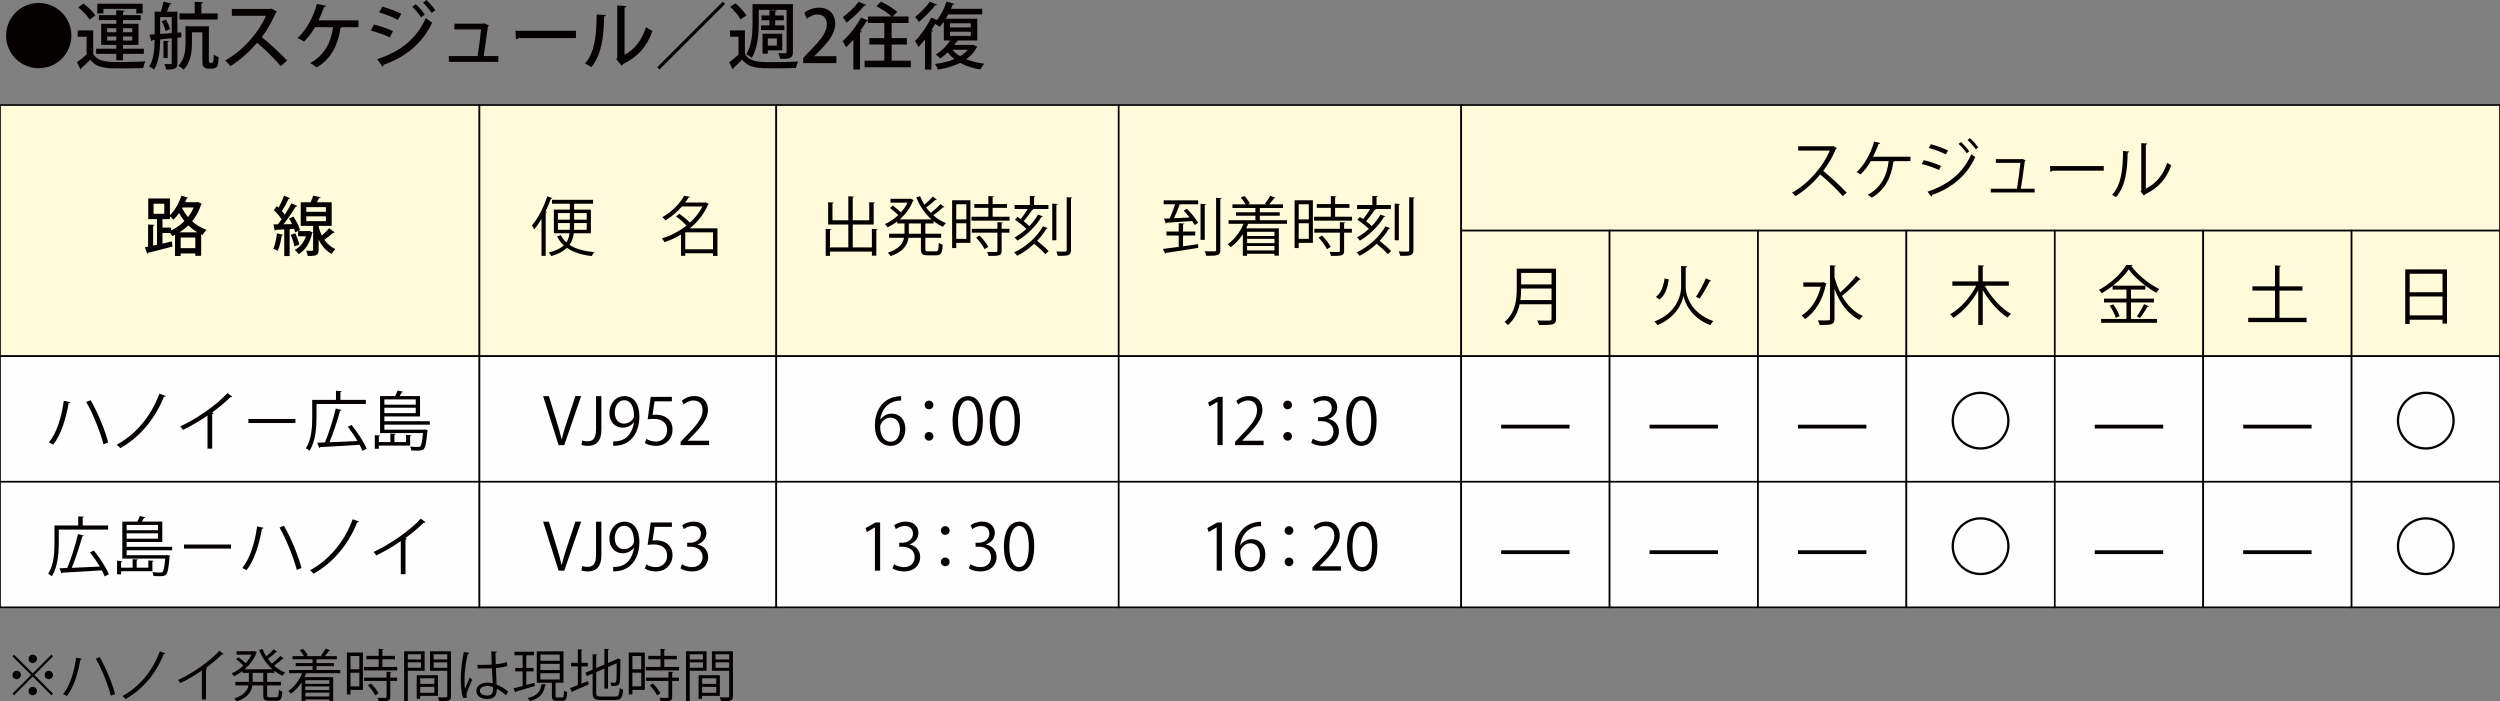 <?xml version="1.0" encoding="UTF-8"?>
<svg width="600px" height="168.356px" viewBox="0 0 600 168.356" version="1.1" xmlns="http://www.w3.org/2000/svg" xmlns:xlink="http://www.w3.org/1999/xlink">
    <rect x="0" y="0" width="600" height="168.356" fill="#808080" stroke="none"/>
    <title>Group 184</title>
    <g id="Page-1" stroke="none" stroke-width="1" fill="none" fill-rule="evenodd">
        <g id="Group-184">
            <polygon id="Fill-1" fill="#FFFBDA" points="2.74699667e-14 85.484 115.069 85.484 115.069 25.212 2.74699667e-14 25.212"></polygon>
            <polygon id="Stroke-2" stroke="#050101" stroke-width="0.4" points="2.74699667e-14 85.486 115.069 85.486 115.069 25.212 2.74699667e-14 25.212"></polygon>
            <polygon id="Fill-4" fill="#FFFBDA" points="115.069 85.486 186.301 85.486 186.301 25.212 115.069 25.212"></polygon>
            <polygon id="Stroke-5" stroke="#050101" stroke-width="0.4" points="115.069 85.486 186.301 85.486 186.301 25.212 115.069 25.212"></polygon>
            <polygon id="Fill-6" fill="#FFFBDA" points="186.301 85.486 268.494 85.486 268.494 25.212 186.301 25.212"></polygon>
            <polygon id="Stroke-7" stroke="#050101" stroke-width="0.4" points="186.301 85.486 268.494 85.486 268.494 25.212 186.301 25.212"></polygon>
            <polygon id="Fill-8" fill="#FFFBDA" points="268.492 85.486 350.684 85.486 350.684 25.212 268.492 25.212"></polygon>
            <polygon id="Stroke-9" stroke="#050101" stroke-width="0.4" points="268.492 85.486 350.684 85.486 350.684 25.212 268.492 25.212"></polygon>
            <polygon id="Fill-10" fill="#FEFEFE" points="2.74699667e-14 115.621 115.069 115.621 115.069 85.484 2.74699667e-14 85.484"></polygon>
            <polygon id="Stroke-11" stroke="#050101" stroke-width="0.4" points="2.74699667e-14 115.621 115.069 115.621 115.069 85.484 2.74699667e-14 85.484"></polygon>
            <polygon id="Fill-13" fill="#FEFEFE" points="115.069 115.621 186.301 115.621 186.301 85.484 115.069 85.484"></polygon>
            <polygon id="Stroke-14" stroke="#050101" stroke-width="0.4" points="115.069 115.621 186.301 115.621 186.301 85.484 115.069 85.484"></polygon>
            <polygon id="Fill-15" fill="#FEFEFE" points="186.301 115.621 268.494 115.621 268.494 85.484 186.301 85.484"></polygon>
            <polygon id="Stroke-16" stroke="#050101" stroke-width="0.4" points="186.301 115.621 268.494 115.621 268.494 85.484 186.301 85.484"></polygon>
            <polygon id="Fill-17" fill="#FEFEFE" points="268.492 115.621 350.684 115.621 350.684 85.484 268.492 85.484"></polygon>
            <polygon id="Stroke-18" stroke="#050101" stroke-width="0.4" points="268.492 115.621 350.684 115.621 350.684 85.484 268.492 85.484"></polygon>
            <polygon id="Fill-19" fill="#FEFEFE" points="2.74699667e-14 145.759 115.069 145.759 115.069 115.621 2.74699667e-14 115.621"></polygon>
            <polygon id="Stroke-20" stroke="#050101" stroke-width="0.4" points="2.74699667e-14 145.759 115.069 145.759 115.069 115.621 2.74699667e-14 115.621"></polygon>
            <polygon id="Fill-22" fill="#FEFEFE" points="115.069 145.759 186.301 145.759 186.301 115.621 115.069 115.621"></polygon>
            <polygon id="Stroke-23" stroke="#050101" stroke-width="0.4" points="115.069 145.759 186.301 145.759 186.301 115.621 115.069 115.621"></polygon>
            <polygon id="Fill-24" fill="#FEFEFE" points="186.301 145.759 268.494 145.759 268.494 115.621 186.301 115.621"></polygon>
            <polygon id="Stroke-25" stroke="#050101" stroke-width="0.4" points="186.301 145.759 268.494 145.759 268.494 115.621 186.301 115.621"></polygon>
            <polygon id="Fill-26" fill="#FEFEFE" points="268.492 145.759 350.684 145.759 350.684 115.621 268.492 115.621"></polygon>
            <polygon id="Stroke-27" stroke="#050101" stroke-width="0.4" points="268.492 145.759 350.684 145.759 350.684 115.621 268.492 115.621"></polygon>
            <polygon id="Fill-28" fill="#FFFBDA" points="350.684 55.348 599.998 55.348 599.998 25.212 350.684 25.212"></polygon>
            <polygon id="Stroke-29" stroke="#050101" stroke-width="0.4" points="350.686 55.348 600 55.348 600 25.21 350.686 25.21"></polygon>
            <polygon id="Fill-31" fill="#FFFBDA" points="350.686 85.486 386.302 85.486 386.302 55.348 350.686 55.348"></polygon>
            <polygon id="Stroke-32" stroke="#050101" stroke-width="0.4" points="350.686 85.486 386.302 85.486 386.302 55.348 350.686 55.348"></polygon>
            <polygon id="Fill-33" fill="#FFFBDA" points="386.302 85.486 421.918 85.486 421.918 55.348 386.302 55.348"></polygon>
            <polygon id="Stroke-34" stroke="#050101" stroke-width="0.4" points="386.302 85.486 421.918 85.486 421.918 55.348 386.302 55.348"></polygon>
            <polygon id="Fill-35" fill="#FFFBDA" points="421.918 85.486 457.534 85.486 457.534 55.348 421.918 55.348"></polygon>
            <polygon id="Stroke-36" stroke="#050101" stroke-width="0.4" points="421.918 85.486 457.534 85.486 457.534 55.348 421.918 55.348"></polygon>
            <polygon id="Fill-37" fill="#FFFBDA" points="457.534 85.486 493.15 85.486 493.15 55.348 457.534 55.348"></polygon>
            <polygon id="Stroke-38" stroke="#050101" stroke-width="0.4" points="457.534 85.486 493.15 85.486 493.15 55.348 457.534 55.348"></polygon>
            <polygon id="Fill-39" fill="#FFFBDA" points="493.15 85.486 528.766 85.486 528.766 55.348 493.15 55.348"></polygon>
            <polygon id="Stroke-40" stroke="#050101" stroke-width="0.4" points="493.15 85.486 528.766 85.486 528.766 55.348 493.15 55.348"></polygon>
            <polygon id="Fill-41" fill="#FFFBDA" points="528.768 85.486 564.384 85.486 564.384 55.348 528.768 55.348"></polygon>
            <polygon id="Stroke-42" stroke="#050101" stroke-width="0.4" points="528.768 85.486 564.384 85.486 564.384 55.348 528.768 55.348"></polygon>
            <polygon id="Fill-43" fill="#FFFBDA" points="564.384 85.484 600 85.484 600 55.346 564.384 55.346"></polygon>
            <polygon id="Stroke-44" stroke="#050101" stroke-width="0.4" points="564.384 85.486 600 85.486 600 55.348 564.384 55.348"></polygon>
            <polygon id="Fill-46" fill="#FEFEFE" points="350.686 115.621 386.302 115.621 386.302 85.484 350.686 85.484"></polygon>
            <polygon id="Stroke-47" stroke="#050101" stroke-width="0.4" points="350.686 115.621 386.302 115.621 386.302 85.484 350.686 85.484"></polygon>
            <polygon id="Fill-48" fill="#FEFEFE" points="386.302 115.621 421.918 115.621 421.918 85.484 386.302 85.484"></polygon>
            <polygon id="Stroke-49" stroke="#050101" stroke-width="0.4" points="386.302 115.621 421.918 115.621 421.918 85.484 386.302 85.484"></polygon>
            <polygon id="Fill-50" fill="#FEFEFE" points="421.918 115.621 457.534 115.621 457.534 85.484 421.918 85.484"></polygon>
            <polygon id="Stroke-51" stroke="#050101" stroke-width="0.4" points="421.918 115.621 457.534 115.621 457.534 85.484 421.918 85.484"></polygon>
            <polygon id="Fill-52" fill="#FEFEFE" points="457.534 115.621 493.15 115.621 493.15 85.484 457.534 85.484"></polygon>
            <polygon id="Stroke-53" stroke="#050101" stroke-width="0.4" points="457.534 115.621 493.15 115.621 493.15 85.484 457.534 85.484"></polygon>
            <polygon id="Fill-54" fill="#FEFEFE" points="493.15 115.621 528.766 115.621 528.766 85.484 493.15 85.484"></polygon>
            <polygon id="Stroke-55" stroke="#050101" stroke-width="0.4" points="493.15 115.621 528.766 115.621 528.766 85.484 493.15 85.484"></polygon>
            <polygon id="Fill-56" fill="#FEFEFE" points="528.768 115.621 564.384 115.621 564.384 85.484 528.768 85.484"></polygon>
            <polygon id="Stroke-57" stroke="#050101" stroke-width="0.4" points="528.768 115.621 564.384 115.621 564.384 85.484 528.768 85.484"></polygon>
            <polygon id="Fill-58" fill="#FEFEFE" points="564.384 115.621 600 115.621 600 85.484 564.384 85.484"></polygon>
            <polygon id="Stroke-59" stroke="#050101" stroke-width="0.4" points="564.384 115.621 600 115.621 600 85.484 564.384 85.484"></polygon>
            <polygon id="Fill-61" fill="#FEFEFE" points="350.686 145.759 386.302 145.759 386.302 115.621 350.686 115.621"></polygon>
            <polygon id="Stroke-62" stroke="#050101" stroke-width="0.4" points="350.686 145.759 386.302 145.759 386.302 115.621 350.686 115.621"></polygon>
            <polygon id="Fill-63" fill="#FEFEFE" points="386.302 145.759 421.918 145.759 421.918 115.621 386.302 115.621"></polygon>
            <polygon id="Stroke-64" stroke="#050101" stroke-width="0.4" points="386.302 145.759 421.918 145.759 421.918 115.621 386.302 115.621"></polygon>
            <polygon id="Fill-65" fill="#FEFEFE" points="421.918 145.759 457.534 145.759 457.534 115.621 421.918 115.621"></polygon>
            <polygon id="Stroke-66" stroke="#050101" stroke-width="0.4" points="421.918 145.759 457.534 145.759 457.534 115.621 421.918 115.621"></polygon>
            <polygon id="Fill-67" fill="#FEFEFE" points="457.534 145.759 493.15 145.759 493.15 115.621 457.534 115.621"></polygon>
            <polygon id="Stroke-68" stroke="#050101" stroke-width="0.4" points="457.534 145.759 493.15 145.759 493.15 115.621 457.534 115.621"></polygon>
            <polygon id="Fill-69" fill="#FEFEFE" points="493.15 145.759 528.766 145.759 528.766 115.621 493.15 115.621"></polygon>
            <polygon id="Stroke-70" stroke="#050101" stroke-width="0.4" points="493.15 145.759 528.766 145.759 528.766 115.621 493.15 115.621"></polygon>
            <polygon id="Fill-71" fill="#FEFEFE" points="528.768 145.759 564.384 145.759 564.384 115.621 528.768 115.621"></polygon>
            <polygon id="Stroke-72" stroke="#050101" stroke-width="0.4" points="528.768 145.759 564.384 145.759 564.384 115.621 528.768 115.621"></polygon>
            <polygon id="Fill-73" fill="#FEFEFE" points="564.384 145.759 600 145.759 600 115.621 564.384 115.621"></polygon>
            <g id="Group-183" transform="translate(1.464, 0)">
                <polygon id="Stroke-74" stroke="#050101" stroke-width="0.4" points="562.92 145.759 598.536 145.759 598.536 115.621 562.92 115.621"></polygon>
                <path d="M10.255,160.979 C10.81,160.979 11.27,161.439 11.27,161.994 C11.27,162.549 10.81,163.011 10.255,163.011 C9.701,163.011 9.241,162.549 9.241,161.994 C9.241,161.412 9.728,160.979 10.255,160.979 L10.255,160.979 Z M7.412,165.852 C7.412,166.409 6.952,166.869 6.397,166.869 C5.842,166.869 5.382,166.409 5.382,165.852 C5.382,165.298 5.842,164.838 6.397,164.838 C6.979,164.838 7.412,165.325 7.412,165.852 L7.412,165.852 Z M5.382,158.136 C5.382,157.581 5.842,157.121 6.397,157.121 C6.952,157.121 7.412,157.581 7.412,158.136 C7.412,158.691 6.952,159.152 6.397,159.152 C5.815,159.152 5.382,158.663 5.382,158.136 L5.382,158.136 Z M2.539,163.011 C1.984,163.011 1.522,162.549 1.522,161.994 C1.522,161.439 1.984,160.979 2.539,160.979 C3.094,160.979 3.554,161.439 3.554,161.994 C3.554,162.576 3.067,163.011 2.539,163.011 L2.539,163.011 Z M1.928,157.134 L6.397,161.602 L10.864,157.134 L11.257,157.527 L6.79,161.994 L11.257,166.461 L10.864,166.854 L6.397,162.388 L1.916,166.869 L1.522,166.477 L6.005,161.994 L1.536,157.527 L1.928,157.134 Z" id="Fill-76" fill="#050101"></path>
                <path d="M22.446,157.689 C23.937,160.208 25.547,164.172 26.142,166.585 L25.154,166.977 C24.544,164.594 22.974,160.532 21.524,158.081 L22.446,157.689 Z M18.182,158.124 C18.14,158.244 18.033,158.311 17.83,158.338 C17.274,161.547 16.232,164.974 14.594,167.045 C14.337,166.869 13.956,166.706 13.686,166.585 C15.312,164.607 16.34,161.29 16.813,157.824 L18.182,158.124 Z" id="Fill-77" fill="#050101"></path>
                <path d="M38.225,156.822 C38.157,156.958 38.008,156.998 37.846,156.985 C35.787,162.063 32.443,165.662 28.681,167.775 C28.517,167.572 28.192,167.247 27.922,167.058 C31.604,165.026 34.962,161.535 36.897,156.322 L38.225,156.822 Z" id="Fill-78" fill="#050101"></path>
                <path d="M52.203,156.958 C52.148,157.026 52.067,157.067 51.945,157.067 C51.905,157.067 51.864,157.067 51.81,157.053 C50.768,158.108 49.264,159.34 47.952,160.289 C48.06,160.33 48.222,160.411 48.277,160.438 C48.25,160.519 48.128,160.6 47.979,160.614 L47.979,167.882 L46.991,167.882 L46.991,160.925 C45.555,161.94 43.688,163.038 41.832,163.942 C41.697,163.728 41.453,163.388 41.264,163.2 C44.96,161.493 49.007,158.598 51.188,156.199 L52.203,156.958 Z" id="Fill-79" fill="#050101"></path>
                <path d="M59.169,163.646 L61.713,163.646 L61.713,161.492 L59.169,161.492 L59.169,163.646 Z M65.044,156.443 C65.003,156.511 64.895,156.538 64.773,156.524 C64.272,156.998 63.486,157.649 62.836,158.123 C63.12,158.529 63.445,158.906 63.785,159.26 C64.475,158.732 65.328,157.974 65.842,157.419 L66.667,158.026 C66.615,158.094 66.491,158.108 66.383,158.094 C65.869,158.581 65.003,159.26 64.313,159.76 C65.098,160.464 66.004,161.032 66.967,161.411 C66.762,161.602 66.478,161.941 66.343,162.184 C65.639,161.873 64.976,161.467 64.354,160.98 L64.354,161.492 L62.647,161.492 L62.647,163.646 L65.977,163.646 L65.977,164.498 L62.647,164.498 L62.647,166.841 C62.647,167.274 62.728,167.344 63.215,167.344 L64.895,167.344 C65.341,167.344 65.409,167.071 65.463,165.569 C65.666,165.731 66.045,165.88 66.289,165.948 C66.194,167.693 65.95,168.181 64.962,168.181 L63.109,168.181 C61.997,168.181 61.713,167.898 61.713,166.841 L61.713,164.498 L59.1,164.498 C58.883,166.002 58.058,167.396 55.336,168.356 C55.228,168.142 54.957,167.802 54.754,167.639 C57.151,166.827 57.936,165.691 58.166,164.498 L55.025,164.498 L55.025,163.646 L58.261,163.646 L58.261,161.492 L56.745,161.492 L56.745,161.061 C56.094,161.56 55.39,161.981 54.7,162.306 C54.578,162.09 54.321,161.792 54.132,161.616 C55.092,161.21 56.08,160.559 56.948,159.733 C56.513,159.287 55.81,158.678 55.214,158.231 L55.796,157.744 C56.38,158.15 57.083,158.718 57.516,159.151 C58.071,158.529 58.545,157.85 58.897,157.122 L55.322,157.122 L55.322,156.31 L59.397,156.31 L59.56,156.254 C59.911,156.457 60.06,156.524 60.198,156.578 C60.182,156.646 60.116,156.7 60.049,156.727 C59.465,158.256 58.45,159.584 57.259,160.626 L63.921,160.626 C62.552,159.422 61.442,157.812 60.739,155.997 L61.537,155.751 C61.781,156.376 62.078,156.971 62.43,157.526 C63.053,157.027 63.77,156.348 64.218,155.832 L65.044,156.443 Z" id="Fill-80" fill="#050101"></path>
                <path d="M71.819,167.152 L77.574,167.152 L77.574,166.23 L71.819,166.23 L71.819,167.152 Z M71.819,165.623 L77.574,165.623 L77.574,164.728 L71.819,164.728 L71.819,165.623 Z M71.819,164.121 L77.574,164.121 L77.574,163.242 L71.819,163.242 L71.819,164.121 Z M80.199,161.56 L72.062,161.56 C71.927,161.885 71.792,162.196 71.629,162.509 L78.494,162.509 L78.494,168.262 L77.574,168.262 L77.574,167.869 L71.819,167.869 L71.819,168.291 L70.926,168.291 L70.926,163.74 C70.207,164.838 69.327,165.799 68.38,166.476 C68.231,166.3 67.934,165.987 67.744,165.838 C69.111,164.906 70.329,163.348 71.075,161.56 L67.92,161.56 L67.92,160.804 L73.566,160.804 L73.566,159.868 L69.49,159.868 L69.49,159.136 L73.566,159.136 L73.566,158.231 L68.745,158.231 L68.745,157.472 L71.494,157.472 C71.264,157.04 70.872,156.457 70.479,156.037 L71.251,155.712 C71.711,156.173 72.184,156.822 72.401,157.271 L71.981,157.472 L75.894,157.472 C75.772,157.419 75.65,157.363 75.569,157.338 C75.948,156.878 76.435,156.159 76.692,155.672 L77.775,156.078 C77.734,156.159 77.641,156.186 77.492,156.186 C77.235,156.565 76.827,157.066 76.462,157.472 L79.373,157.472 L79.373,158.231 L74.5,158.231 L74.5,159.136 L78.683,159.136 L78.683,159.868 L74.5,159.868 L74.5,160.804 L80.199,160.804 L80.199,161.56 Z" id="Fill-81" fill="#050101"></path>
                <path d="M88.6,166.895 C88.288,166.217 87.529,165.188 86.827,164.458 L87.556,164.025 C88.275,164.728 89.06,165.73 89.385,166.408 L88.6,166.895 Z M92.458,161.278 C92.445,161.373 92.377,161.44 92.201,161.454 L92.201,162.617 L93.838,162.617 L93.838,163.429 L92.201,163.429 L92.201,167.22 C92.201,167.775 92.079,168.032 91.66,168.167 C91.254,168.304 90.564,168.316 89.439,168.316 C89.398,168.072 89.263,167.707 89.127,167.464 C89.642,167.477 90.129,167.491 90.481,167.491 C91.24,167.491 91.306,167.491 91.306,167.206 L91.306,163.429 L85.932,163.429 L85.932,162.617 L91.306,162.617 L91.306,161.21 L92.458,161.278 Z M90.305,160.072 L93.865,160.072 L93.865,160.897 L85.878,160.897 L85.878,160.072 L89.412,160.072 L89.412,158.218 L86.46,158.218 L86.46,157.404 L89.412,157.404 L89.412,155.726 L90.575,155.794 C90.564,155.889 90.481,155.956 90.305,155.981 L90.305,157.404 L93.324,157.404 L93.324,158.218 L90.305,158.218 L90.305,160.072 Z M82.656,164.728 L84.782,164.728 L84.782,161.454 L82.656,161.454 L82.656,164.728 Z M82.656,160.626 L84.782,160.626 L84.782,157.445 L82.656,157.445 L82.656,160.626 Z M85.634,156.606 L85.634,165.567 L82.656,165.567 L82.656,166.665 L81.79,166.665 L81.79,156.606 L85.634,156.606 Z" id="Fill-82" fill="#050101"></path>
                <path d="M102.618,160.274 L105.881,160.274 L105.881,158.96 L102.618,158.96 L102.618,160.274 Z M102.618,158.272 L105.881,158.272 L105.881,157.027 L102.618,157.027 L102.618,158.272 Z M106.787,156.31 L106.787,167.03 C106.787,168.237 106.26,168.291 103.917,168.291 C103.89,168.032 103.743,167.599 103.606,167.344 C104.039,167.355 104.474,167.369 104.812,167.369 C105.8,167.369 105.881,167.369 105.881,167.03 L105.881,160.992 L101.738,160.992 L101.738,156.31 L106.787,156.31 Z M99.382,166.273 L102.78,166.273 L102.78,164.852 L99.382,164.852 L99.382,166.273 Z M99.382,164.133 L102.78,164.133 L102.78,162.78 L99.382,162.78 L99.382,164.133 Z M103.646,167.003 L99.382,167.003 L99.382,167.72 L98.543,167.72 L98.543,162.047 L103.646,162.047 L103.646,167.003 Z M96.419,160.263 L99.587,160.263 L99.587,158.962 L96.419,158.962 L96.419,160.263 Z M96.417,158.272 L99.585,158.272 L99.585,157.027 L96.417,157.027 L96.417,158.272 Z M100.451,160.98 L96.419,160.98 L96.419,168.304 L95.524,168.304 L95.524,156.31 L100.451,156.31 L100.451,160.98 Z" id="Fill-83" fill="#050101"></path>
                <path d="M116.853,164.877 C116.42,164.744 115.96,164.634 115.514,164.634 C114.686,164.634 113.699,164.931 113.699,165.786 C113.699,166.542 114.51,166.922 115.5,166.922 C116.501,166.922 116.867,166.435 116.867,165.351 L116.853,164.877 Z M113.144,159.558 C114.28,159.571 115.417,159.585 116.556,159.504 C116.501,158.338 116.461,157.339 116.434,156.335 L117.8,156.376 C117.787,156.511 117.665,156.619 117.449,156.66 C117.462,157.526 117.489,158.406 117.516,159.436 C118.585,159.328 119.453,159.136 120.17,158.893 L120.292,159.842 C119.643,160.045 118.707,160.234 117.557,160.329 C117.611,161.833 117.679,163.416 117.719,164.282 C118.748,164.701 119.778,165.364 120.482,166.002 L119.954,166.868 C119.399,166.314 118.599,165.718 117.76,165.324 C117.746,166.476 117.53,167.761 115.5,167.761 C113.915,167.761 112.86,167.004 112.86,165.811 C112.86,164.433 114.253,163.822 115.5,163.822 C115.92,163.822 116.366,163.876 116.786,163.998 C116.745,163.145 116.664,161.723 116.596,160.397 C116.177,160.424 115.606,160.437 115.214,160.437 L113.157,160.437 L113.144,159.558 Z M109.705,167.531 C109.285,166.557 109.123,164.539 109.123,162.765 C109.123,160.967 109.407,158.705 109.854,156.444 L111.168,156.701 C111.139,156.836 111.004,156.931 110.814,156.944 C110.327,158.798 110.03,161.21 110.03,162.78 C110.03,163.808 110.043,164.837 110.151,165.337 C110.449,164.526 110.99,163.227 111.275,162.589 L111.885,163.157 C111.437,164.079 110.49,166.136 110.49,166.772 C110.49,166.963 110.53,167.166 110.625,167.423 L109.705,167.531 Z" id="Fill-84" fill="#050101"></path>
                <path d="M128.232,163.077 L132.876,163.077 L132.876,161.575 L128.232,161.575 L128.232,163.077 Z M128.232,160.818 L132.876,160.818 L132.876,159.327 L128.232,159.327 L128.232,160.818 Z M128.232,158.581 L132.876,158.581 L132.876,157.106 L128.232,157.106 L128.232,158.581 Z M131.874,167.003 C131.874,167.328 131.928,167.396 132.294,167.396 L133.457,167.396 C133.782,167.396 133.85,167.181 133.877,165.756 C134.066,165.905 134.418,166.056 134.664,166.11 C134.58,167.775 134.352,168.181 133.552,168.181 L132.158,168.181 C131.223,168.181 130.993,167.923 130.993,167.003 L130.993,163.862 L127.364,163.862 L127.364,156.321 L133.769,156.321 L133.769,163.862 L131.874,163.862 L131.874,167.003 Z M129.64,164.309 C129.613,164.39 129.531,164.471 129.369,164.485 C129.031,166.23 128.327,167.558 125.714,168.291 C125.619,168.074 125.362,167.693 125.186,167.531 C127.583,166.963 128.259,165.853 128.503,164.189 L129.64,164.309 Z M126.796,163.849 L126.906,164.633 C125.24,165.15 123.466,165.675 122.356,165.987 C122.342,166.097 122.275,166.178 122.194,166.205 L121.774,165.202 C122.37,165.055 123.127,164.863 123.966,164.633 L123.966,161.142 L122.18,161.142 L122.18,160.301 L123.966,160.301 L123.966,157.271 L122.004,157.271 L122.004,156.416 L126.701,156.416 L126.701,157.271 L124.848,157.271 L124.848,160.301 L126.593,160.301 L126.593,161.142 L124.848,161.142 L124.848,164.39 L126.796,163.849 Z" id="Fill-85" fill="#050101"></path>
                <path d="M141.628,166.246 C141.628,166.99 141.804,167.166 142.751,167.166 L146.203,167.166 C147.017,167.166 147.15,166.787 147.261,165.162 C147.475,165.324 147.829,165.475 148.086,165.529 C147.937,167.396 147.637,167.991 146.217,167.991 L142.724,167.991 C141.195,167.991 140.762,167.655 140.762,166.23 L140.762,161.67 L139.393,162.252 L139.041,161.44 L140.762,160.708 L140.762,156.998 L141.898,157.08 C141.885,157.174 141.804,157.242 141.628,157.269 L141.628,160.329 L143.592,159.49 L143.592,155.713 L144.715,155.781 C144.701,155.875 144.634,155.943 144.458,155.97 L144.458,159.123 L146.623,158.189 L146.812,158.042 L147.556,158.313 C147.545,158.367 147.491,158.419 147.423,158.462 C147.423,161.033 147.382,163.172 147.272,163.687 C147.15,164.514 146.69,164.647 145.256,164.647 C145.215,164.39 145.148,164.052 145.039,163.835 C145.378,163.863 145.851,163.863 146,163.863 C146.217,163.863 146.366,163.795 146.433,163.468 C146.514,163.132 146.541,161.454 146.541,159.179 L144.458,160.072 L144.458,165.27 L143.592,165.27 L143.592,160.451 L141.628,161.292 L141.628,166.246 Z M138.081,164.079 L139.652,163.457 L139.826,164.241 C138.419,164.891 136.915,165.529 135.968,165.935 C135.968,166.043 135.914,166.124 135.819,166.165 L135.345,165.136 C135.86,164.959 136.511,164.701 137.215,164.433 L137.215,159.937 L135.575,159.937 L135.575,159.071 L137.215,159.071 L137.215,155.833 L138.351,155.916 C138.338,156.011 138.256,156.063 138.081,156.092 L138.081,159.071 L139.612,159.071 L139.612,159.937 L138.081,159.937 L138.081,164.079 Z" id="Fill-86" fill="#050101"></path>
                <path d="M156.256,166.895 C155.944,166.217 155.185,165.188 154.483,164.458 L155.212,164.025 C155.931,164.728 156.716,165.73 157.04,166.408 L156.256,166.895 Z M160.114,161.278 C160.1,161.373 160.033,161.44 159.857,161.454 L159.857,162.617 L161.494,162.617 L161.494,163.429 L159.857,163.429 L159.857,167.22 C159.857,167.775 159.735,168.032 159.316,168.167 C158.91,168.304 158.22,168.316 157.095,168.316 C157.054,168.072 156.919,167.707 156.783,167.464 C157.298,167.477 157.785,167.491 158.136,167.491 C158.896,167.491 158.962,167.491 158.962,167.206 L158.962,163.429 L153.588,163.429 L153.588,162.617 L158.962,162.617 L158.962,161.21 L160.114,161.278 Z M157.961,160.072 L161.521,160.072 L161.521,160.897 L153.534,160.897 L153.534,160.072 L157.068,160.072 L157.068,158.218 L154.116,158.218 L154.116,157.404 L157.068,157.404 L157.068,155.726 L158.231,155.794 C158.22,155.889 158.136,155.956 157.961,155.981 L157.961,157.404 L160.98,157.404 L160.98,158.218 L157.961,158.218 L157.961,160.072 Z M150.312,164.728 L152.438,164.728 L152.438,161.454 L150.312,161.454 L150.312,164.728 Z M150.312,160.626 L152.438,160.626 L152.438,157.445 L150.312,157.445 L150.312,160.626 Z M153.29,156.606 L153.29,165.567 L150.312,165.567 L150.312,166.665 L149.446,166.665 L149.446,156.606 L153.29,156.606 Z" id="Fill-87" fill="#050101"></path>
                <path d="M170.274,160.274 L173.537,160.274 L173.537,158.96 L170.274,158.96 L170.274,160.274 Z M170.274,158.272 L173.537,158.272 L173.537,157.027 L170.274,157.027 L170.274,158.272 Z M174.443,156.31 L174.443,167.03 C174.443,168.237 173.916,168.291 171.573,168.291 C171.546,168.032 171.399,167.599 171.262,167.344 C171.695,167.355 172.129,167.369 172.468,167.369 C173.456,167.369 173.537,167.369 173.537,167.03 L173.537,160.992 L169.394,160.992 L169.394,156.31 L174.443,156.31 Z M167.038,166.273 L170.436,166.273 L170.436,164.852 L167.038,164.852 L167.038,166.273 Z M167.038,164.133 L170.436,164.133 L170.436,162.78 L167.038,162.78 L167.038,164.133 Z M171.302,167.003 L167.038,167.003 L167.038,167.72 L166.199,167.72 L166.199,162.047 L171.302,162.047 L171.302,167.003 Z M164.075,160.263 L167.243,160.263 L167.243,158.962 L164.075,158.962 L164.075,160.263 Z M164.073,158.272 L167.241,158.272 L167.241,157.027 L164.073,157.027 L164.073,158.272 Z M168.107,160.98 L164.075,160.98 L164.075,168.304 L163.18,168.304 L163.18,156.31 L168.107,156.31 L168.107,160.98 Z" id="Fill-88" fill="#050101"></path>
                <path d="M42.24,49.974 C42.611,50.685 43.075,51.396 43.663,52.092 C44.204,51.396 44.666,50.623 45.022,49.788 L42.348,49.788 L42.24,49.974 Z M41.9,59.558 L45.408,59.558 L45.408,57.008 L41.9,57.008 L41.9,59.558 Z M45.903,55.755 C45.084,55.276 44.374,54.704 43.74,54.085 C43.091,54.719 42.364,55.276 41.622,55.755 L45.903,55.755 Z M39.613,54.626 L39.613,55.291 C40.756,54.766 41.854,54.008 42.797,53.051 C42.287,52.43 41.869,51.783 41.515,51.149 C41.098,51.752 40.632,52.276 40.17,52.726 C39.969,52.51 39.613,52.185 39.319,51.951 L39.319,52.587 L37.527,52.587 L37.527,54.626 L39.613,54.626 Z M35.393,51.319 L37.958,51.319 L37.958,48.891 L35.393,48.891 L35.393,51.319 Z M46.011,48.475 L46.986,48.907 C46.939,49.001 46.862,49.061 46.8,49.11 C46.321,50.639 45.578,51.968 44.653,53.095 C45.594,53.948 46.738,54.688 48.082,55.152 C47.79,55.431 47.372,56.001 47.171,56.387 C47.048,56.343 46.939,56.281 46.816,56.233 L46.816,61.396 L45.408,61.396 L45.408,60.839 L41.9,60.839 L41.9,61.442 L40.541,61.442 L40.541,56.358 C40.324,56.465 40.108,56.573 39.891,56.668 C39.783,56.451 39.582,56.173 39.397,55.925 L37.527,55.925 L37.527,58.46 L39.783,57.934 L39.922,59.171 C37.806,59.743 35.533,60.3 34.096,60.654 C34.079,60.795 33.986,60.872 33.878,60.901 L33.306,59.356 L34.079,59.2 L34.079,53.884 L35.625,53.977 C35.61,54.101 35.517,54.178 35.285,54.209 L35.285,58.954 L36.213,58.753 L36.213,52.587 L34.11,52.587 L34.11,47.625 L39.319,47.625 L39.319,51.644 C40.464,50.546 41.498,48.769 42.07,46.96 L43.709,47.455 C43.663,47.563 43.539,47.625 43.338,47.609 C43.23,47.919 43.106,48.213 42.982,48.522 L45.764,48.522 L46.011,48.475 Z" id="Fill-89" fill="#050101"></path>
                <path d="M72.041,53.065 L76.754,53.065 L76.754,51.921 L72.041,51.921 L72.041,53.065 Z M72.041,50.84 L76.754,50.84 L76.754,49.711 L72.041,49.711 L72.041,50.84 Z M75.008,54.209 C75.008,54.766 75.519,55.986 75.782,56.527 C76.414,55.97 77.11,55.292 77.543,54.766 C78.718,55.694 78.795,55.738 78.873,55.787 C78.811,55.877 78.656,55.908 78.47,55.877 C77.945,56.359 77.11,57.037 76.383,57.548 C77.032,58.458 77.883,59.262 79.025,59.772 C78.749,60.02 78.331,60.592 78.13,60.948 C76.648,60.146 75.658,58.847 75.008,57.486 L75.008,59.975 C75.008,61.257 74.544,61.441 72.395,61.441 C72.349,61.071 72.178,60.53 72.026,60.175 C72.335,60.175 72.642,60.19 72.89,60.19 C73.678,60.19 73.678,60.175 73.678,59.958 L73.678,54.209 L70.711,54.209 L70.711,48.551 L73.075,48.551 C73.323,48.027 73.555,47.422 73.694,46.945 L75.503,47.362 C75.457,47.486 75.333,47.533 75.132,47.548 C74.993,47.842 74.792,48.198 74.591,48.551 L78.146,48.551 L78.146,54.209 L75.008,54.209 Z M72.782,55.431 L73.586,55.756 C73.57,55.831 73.508,55.908 73.447,55.941 C72.921,58.398 71.778,60.082 70.201,60.994 C70.015,60.716 69.553,60.19 69.289,59.989 C70.495,59.341 71.438,58.243 71.964,56.697 L70.077,56.697 L70.077,55.462 L72.55,55.462 L72.782,55.431 Z M69.412,55.986 C69.814,56.852 70.201,57.979 70.371,58.723 C70.046,58.831 69.737,58.953 69.211,59.14 C69.074,58.381 68.685,57.223 68.316,56.343 L69.412,55.986 Z M69.399,55.756 C69.335,55.506 69.242,55.214 69.118,54.905 L68.053,54.982 L68.053,61.458 L66.754,61.458 L66.754,55.06 C65.981,55.089 65.287,55.137 64.729,55.153 C64.7,55.292 64.576,55.354 64.468,55.369 L64.158,53.854 L65.241,53.838 C65.533,53.482 65.844,53.065 66.136,52.634 C65.672,51.936 64.93,51.072 64.251,50.438 L64.976,49.464 C65.117,49.589 65.254,49.711 65.395,49.85 C65.873,48.953 66.399,47.824 66.693,46.976 L68.177,47.592 C68.115,47.687 67.992,47.734 67.806,47.734 C67.419,48.6 66.754,49.804 66.182,50.67 C66.461,50.964 66.693,51.242 66.894,51.52 C67.497,50.577 68.053,49.603 68.471,48.785 L69.907,49.448 C69.83,49.541 69.706,49.589 69.505,49.589 C68.763,50.84 67.62,52.524 66.569,53.823 L68.639,53.792 C68.409,53.312 68.162,52.848 67.899,52.431 L68.964,51.984 C69.629,53.003 70.309,54.348 70.541,55.23 L69.399,55.756 Z M66.476,56.343 C66.445,56.496 66.306,56.527 66.151,56.513 C65.966,57.81 65.643,59.293 65.177,60.207 C64.916,60.035 64.437,59.821 64.127,59.695 C64.545,58.831 64.839,57.362 65.009,56.001 L66.476,56.343 Z" id="Fill-90" fill="#050101"></path>
                <path d="M136.318,52.725 L139.347,52.725 L139.347,51.132 L136.318,51.132 L136.318,52.725 Z M139.347,55.153 L139.347,53.529 L136.318,53.529 L136.318,54.457 C136.318,54.689 136.318,54.919 136.303,55.153 L139.347,55.153 Z M132.439,55.153 L135.282,55.153 C135.298,54.919 135.298,54.689 135.298,54.457 L135.298,53.529 L132.439,53.529 L132.439,55.153 Z M132.439,52.727 L135.298,52.727 L135.298,51.134 L132.439,51.134 L132.439,52.727 Z M140.352,55.986 L136.241,55.986 C136.117,56.975 135.839,57.919 135.236,58.769 C136.689,59.743 138.713,60.3 141.188,60.499 C140.956,60.731 140.693,61.164 140.553,61.458 C138.11,61.18 136.102,60.548 134.602,59.496 C133.784,60.283 132.593,60.948 130.861,61.458 C130.738,61.226 130.43,60.809 130.245,60.608 C131.959,60.19 133.088,59.587 133.846,58.893 C133.181,58.274 132.64,57.563 132.238,56.713 L133.15,56.421 C133.475,57.099 133.908,57.671 134.464,58.182 C134.913,57.501 135.127,56.761 135.22,55.986 L131.464,55.986 L131.464,50.299 L135.298,50.299 L135.298,48.891 L131.016,48.891 L131.016,47.95 L140.878,47.95 L140.878,48.891 L136.318,48.891 L136.318,50.299 L140.352,50.299 L140.352,55.986 Z M128.497,52.539 C127.942,53.482 127.353,54.348 126.736,55.073 C126.612,54.828 126.365,54.333 126.195,54.101 C127.618,52.495 129.008,49.804 129.874,47.13 L131.093,47.533 C131.062,47.641 130.939,47.703 130.755,47.687 C130.384,48.721 129.951,49.757 129.456,50.747 L129.812,50.855 C129.796,50.948 129.703,51.026 129.502,51.055 L129.502,61.412 L128.497,61.412 L128.497,52.539 Z" id="Fill-91" fill="#050101"></path>
                <path d="M162.996,59.821 L169.657,59.821 L169.657,55.756 L162.996,55.756 L162.996,59.821 Z M170.724,54.797 L170.724,61.427 L169.657,61.427 L169.657,60.778 L162.996,60.778 L162.996,61.396 L161.977,61.396 L161.977,56.295 C160.678,57.086 159.333,57.687 157.989,58.12 C157.881,57.857 157.603,57.408 157.402,57.207 C159.395,56.62 161.482,55.568 163.29,54.132 C162.671,53.436 161.666,52.572 160.786,51.951 L161.56,51.319 C162.439,51.907 163.475,52.74 164.109,53.436 C165.346,52.325 166.396,51.01 167.123,49.556 L162.207,49.556 C161.173,50.732 159.859,51.922 158.237,52.91 C158.08,52.663 157.742,52.294 157.495,52.122 C160.013,50.685 161.821,48.66 162.733,46.991 L164.125,47.223 C164.094,47.347 163.986,47.422 163.785,47.422 C163.553,47.811 163.274,48.213 162.965,48.615 L167.726,48.615 L167.912,48.551 L168.667,48.953 C168.623,49.017 168.546,49.062 168.466,49.094 C167.54,51.35 165.965,53.283 164.109,54.797 L170.724,54.797 Z" id="Fill-92" fill="#050101"></path>
                <path d="M207.787,54.919 L209.163,55.012 C209.148,55.12 209.07,55.2 208.854,55.213 L208.854,61.366 L207.787,61.366 L207.787,60.392 L197.741,60.392 L197.741,61.411 L196.705,61.411 L196.705,54.919 L198.065,54.997 C198.05,55.12 197.957,55.2 197.741,55.213 L197.741,59.371 L202.131,59.371 L202.131,53.885 L197.292,53.885 L197.292,48.537 L198.651,48.629 C198.638,48.722 198.545,48.799 198.328,48.832 L198.328,52.865 L202.131,52.865 L202.131,47.098 L203.505,47.193 C203.49,47.301 203.397,47.379 203.196,47.408 L203.196,52.865 L207.153,52.865 L207.153,48.521 L208.529,48.614 C208.514,48.722 208.436,48.799 208.22,48.832 L208.22,53.885 L203.196,53.885 L203.196,59.371 L207.787,59.371 L207.787,54.919 Z" id="Fill-93" fill="#050101"></path>
                <path d="M216.651,56.094 L219.556,56.094 L219.556,53.637 L216.651,53.637 L216.651,56.094 Z M223.359,47.873 C223.314,47.95 223.19,47.981 223.049,47.966 C222.477,48.507 221.582,49.249 220.84,49.788 C221.165,50.252 221.536,50.685 221.922,51.087 C222.711,50.484 223.683,49.618 224.271,48.984 L225.214,49.68 C225.152,49.757 225.013,49.773 224.89,49.757 C224.302,50.316 223.314,51.087 222.524,51.66 C223.42,52.464 224.457,53.111 225.554,53.544 C225.323,53.761 224.998,54.147 224.843,54.426 C224.039,54.07 223.281,53.606 222.572,53.051 L222.572,53.637 L220.623,53.637 L220.623,56.096 L224.426,56.096 L224.426,57.068 L220.623,57.068 L220.623,59.743 C220.623,60.236 220.716,60.314 221.273,60.314 L223.19,60.314 C223.699,60.314 223.776,60.004 223.838,58.29 C224.07,58.473 224.503,58.646 224.781,58.723 C224.673,60.716 224.395,61.273 223.266,61.273 L221.149,61.273 C219.881,61.273 219.556,60.948 219.556,59.743 L219.556,57.068 L216.574,57.068 C216.326,58.783 215.383,60.378 212.278,61.474 C212.155,61.226 211.844,60.84 211.613,60.654 C214.349,59.728 215.246,58.429 215.507,57.068 L211.921,57.068 L211.921,56.096 L215.617,56.096 L215.617,53.637 L213.885,53.637 L213.885,53.142 C213.143,53.714 212.338,54.194 211.552,54.565 C211.412,54.317 211.119,53.977 210.902,53.778 C212,53.312 213.127,52.572 214.117,51.627 C213.622,51.118 212.818,50.422 212.137,49.914 L212.804,49.355 C213.467,49.821 214.271,50.469 214.766,50.964 C215.4,50.252 215.942,49.479 216.342,48.644 L212.263,48.644 L212.263,47.718 L216.914,47.718 L217.099,47.656 C217.501,47.888 217.672,47.966 217.826,48.027 C217.811,48.105 217.733,48.165 217.656,48.198 C216.991,49.943 215.831,51.457 214.472,52.649 L222.077,52.649 C220.515,51.273 219.249,49.435 218.445,47.362 L219.357,47.084 C219.634,47.795 219.974,48.474 220.376,49.11 C221.087,48.538 221.907,47.765 222.417,47.177 L223.359,47.873 Z" id="Fill-94" fill="#050101"></path>
                <path d="M234.821,59.805 C234.465,59.032 233.599,57.856 232.795,57.023 L233.63,56.528 C234.45,57.332 235.345,58.475 235.716,59.248 L234.821,59.805 Z M239.224,53.391 C239.211,53.497 239.131,53.575 238.93,53.59 L238.93,54.92 L240.802,54.92 L240.802,55.848 L238.93,55.848 L238.93,60.174 C238.93,60.81 238.793,61.102 238.314,61.256 C237.85,61.411 237.061,61.427 235.78,61.427 C235.733,61.148 235.579,60.731 235.424,60.452 C236.01,60.47 236.566,60.485 236.968,60.485 C237.834,60.485 237.912,60.485 237.912,60.16 L237.912,55.848 L231.776,55.848 L231.776,54.92 L237.912,54.92 L237.912,53.314 L239.224,53.391 Z M236.767,52.015 L240.833,52.015 L240.833,52.958 L231.714,52.958 L231.714,52.015 L235.747,52.015 L235.747,49.896 L232.377,49.896 L232.377,48.97 L235.747,48.97 L235.747,47.053 L237.077,47.13 C237.061,47.238 236.968,47.315 236.767,47.348 L236.767,48.97 L240.214,48.97 L240.214,49.896 L236.767,49.896 L236.767,52.015 Z M228.036,57.332 L230.462,57.332 L230.462,53.59 L228.036,53.59 L228.036,57.332 Z M228.036,52.649 L230.462,52.649 L230.462,49.017 L228.036,49.017 L228.036,52.649 Z M231.436,48.058 L231.436,58.289 L228.036,58.289 L228.036,59.54 L227.046,59.54 L227.046,48.058 L231.436,48.058 Z" id="Fill-95" fill="#050101"></path>
                <path d="M254.55,47.331 L255.865,47.408 C255.849,47.532 255.772,47.594 255.571,47.625 L255.571,60.006 C255.571,61.382 254.829,61.426 252.403,61.395 C252.341,61.134 252.186,60.669 252.047,60.359 C252.617,60.377 253.176,60.392 253.578,60.392 C254.411,60.392 254.55,60.392 254.55,60.019 L254.55,47.331 Z M252.372,48.954 C252.356,49.063 252.279,49.125 252.062,49.154 L252.062,57.657 L251.073,57.657 L251.073,48.862 L252.372,48.954 Z M246.577,50.298 C246.513,50.391 246.389,50.424 246.234,50.424 C245.711,51.21 244.922,52.293 244.211,53.11 C244.736,53.497 245.216,53.899 245.569,54.255 C246.406,53.391 247.131,52.446 247.657,51.504 L248.817,51.922 C248.753,52.014 248.662,52.061 248.492,52.061 C247.24,54.21 245.03,56.402 242.726,57.75 C242.556,57.518 242.277,57.193 242.017,56.99 C242.991,56.466 243.979,55.755 244.86,54.937 C244.164,54.224 243.066,53.358 242.125,52.741 L242.726,52.061 C242.973,52.216 243.236,52.401 243.499,52.587 C244.071,51.875 244.721,50.947 245.185,50.161 L242.047,50.161 L242.047,49.202 L245.711,49.202 L245.711,47.023 L247.023,47.099 C247.008,47.209 246.93,47.286 246.714,47.315 L246.714,49.202 L250.16,49.202 L250.16,50.161 L246.281,50.161 L246.577,50.298 Z M249.42,61.009 C248.848,60.33 247.734,59.31 246.745,58.506 C245.525,59.65 244.118,60.655 242.649,61.395 C242.496,61.134 242.187,60.794 241.939,60.578 C244.767,59.263 247.41,56.868 248.848,54.317 L249.99,54.767 C249.959,54.842 249.838,54.904 249.681,54.889 C249.095,55.894 248.338,56.868 247.456,57.794 C248.477,58.583 249.621,59.604 250.207,60.267 L249.42,61.009 Z" id="Fill-96" fill="#050101"></path>
                <path d="M290.395,47.486 L291.723,47.563 C291.71,47.671 291.633,47.748 291.416,47.779 L291.416,59.928 C291.416,61.289 290.937,61.396 288.047,61.396 C287.985,61.102 287.83,60.624 287.66,60.3 C288.727,60.331 289.715,60.331 290.024,60.331 C290.303,60.315 290.395,60.238 290.395,59.942 L290.395,47.486 Z M287.969,49.001 C287.954,49.109 287.877,49.187 287.676,49.218 L287.676,57.562 L286.67,57.562 L286.67,48.924 L287.969,49.001 Z M277.893,52.479 L279.251,52.417 C279.715,51.442 280.226,50.084 280.566,49.017 L277.815,49.017 L277.815,48.073 L286.085,48.073 L286.085,49.017 L281.679,49.017 C281.337,49.973 280.813,51.319 280.303,52.368 C281.447,52.324 282.744,52.262 284.028,52.198 C283.595,51.628 283.1,51.04 282.636,50.546 L283.378,50.084 C284.399,51.118 285.572,52.539 286.085,53.468 L285.281,54.008 C285.124,53.729 284.909,53.406 284.662,53.051 C282.404,53.205 280.025,53.358 278.542,53.453 C278.511,53.575 278.434,53.638 278.324,53.652 L277.893,52.479 Z M282.466,59.093 L286.067,58.599 L286.114,59.495 C283.301,59.957 280.272,60.421 278.387,60.684 C278.355,60.81 278.295,60.887 278.186,60.916 L277.645,59.743 C278.648,59.617 279.963,59.447 281.432,59.248 L281.432,56.528 L278.496,56.528 L278.496,55.57 L281.432,55.57 L281.432,53.561 L282.775,53.652 C282.76,53.76 282.683,53.838 282.466,53.853 L282.466,55.57 L285.389,55.57 L285.389,56.528 L282.466,56.528 L282.466,59.093 Z" id="Fill-97" fill="#050101"></path>
                <path d="M297.838,60.097 L304.405,60.097 L304.405,59.046 L297.838,59.046 L297.838,60.097 Z M297.84,58.35 L304.407,58.35 L304.407,57.331 L297.84,57.331 L297.84,58.35 Z M297.84,56.637 L304.407,56.637 L304.407,55.632 L297.84,55.632 L297.84,56.637 Z M307.405,53.714 L298.116,53.714 C297.962,54.086 297.807,54.441 297.622,54.797 L305.458,54.797 L305.458,61.365 L304.407,61.365 L304.407,60.917 L297.838,60.917 L297.838,61.396 L296.817,61.396 L296.817,56.202 C296,57.455 294.995,58.551 293.912,59.326 C293.742,59.123 293.402,58.769 293.187,58.599 C294.747,57.532 296.137,55.756 296.988,53.714 L293.388,53.714 L293.388,52.848 L299.831,52.848 L299.831,51.781 L295.18,51.781 L295.18,50.948 L299.831,50.948 L299.831,49.914 L294.33,49.914 L294.33,49.046 L297.467,49.046 C297.204,48.551 296.756,47.888 296.307,47.409 L297.189,47.038 C297.714,47.563 298.256,48.306 298.503,48.814 L298.024,49.046 L302.489,49.046 C302.352,48.984 302.213,48.924 302.12,48.891 C302.553,48.368 303.109,47.548 303.403,46.991 L304.638,47.455 C304.592,47.548 304.484,47.579 304.314,47.579 C304.02,48.012 303.556,48.582 303.138,49.046 L306.461,49.046 L306.461,49.914 L300.898,49.914 L300.898,50.948 L305.675,50.948 L305.675,51.781 L300.898,51.781 L300.898,52.848 L307.405,52.848 L307.405,53.714 Z" id="Fill-98" fill="#050101"></path>
                <path d="M317.012,59.805 C316.655,59.032 315.791,57.856 314.986,57.023 L315.821,56.528 C316.641,57.332 317.536,58.475 317.907,59.248 L317.012,59.805 Z M321.416,53.391 C321.402,53.497 321.323,53.575 321.122,53.59 L321.122,54.92 L322.993,54.92 L322.993,55.848 L321.122,55.848 L321.122,60.174 C321.122,60.81 320.985,61.102 320.505,61.256 C320.039,61.411 319.253,61.427 317.969,61.427 C317.925,61.148 317.77,60.731 317.615,60.452 C318.201,60.47 318.758,60.485 319.16,60.485 C320.026,60.485 320.103,60.485 320.103,60.16 L320.103,55.848 L313.968,55.848 L313.968,54.92 L320.103,54.92 L320.103,53.314 L321.416,53.391 Z M318.959,52.015 L323.024,52.015 L323.024,52.958 L313.906,52.958 L313.906,52.015 L317.938,52.015 L317.938,49.896 L314.569,49.896 L314.569,48.97 L317.938,48.97 L317.938,47.053 L319.268,47.13 C319.253,47.238 319.16,47.315 318.959,47.348 L318.959,48.97 L322.405,48.97 L322.405,49.896 L318.959,49.896 L318.959,52.015 Z M310.225,57.332 L312.653,57.332 L312.653,53.59 L310.225,53.59 L310.225,57.332 Z M310.225,52.649 L312.653,52.649 L312.653,49.017 L310.225,49.017 L310.225,52.649 Z M313.627,48.058 L313.627,58.289 L310.225,58.289 L310.225,59.54 L309.238,59.54 L309.238,48.058 L313.627,48.058 Z" id="Fill-99" fill="#050101"></path>
                <path d="M336.741,47.331 L338.055,47.408 C338.04,47.532 337.962,47.594 337.761,47.625 L337.761,60.006 C337.761,61.382 337.021,61.426 334.593,61.395 C334.531,61.134 334.377,60.669 334.237,60.359 C334.81,60.377 335.366,60.392 335.768,60.392 C336.603,60.392 336.741,60.392 336.741,60.019 L336.741,47.331 Z M334.562,48.954 C334.547,49.063 334.469,49.125 334.253,49.154 L334.253,57.657 L333.263,57.657 L333.263,48.862 L334.562,48.954 Z M328.767,50.298 C328.705,50.391 328.579,50.424 328.425,50.424 C327.901,51.21 327.114,52.293 326.401,53.11 C326.927,53.497 327.406,53.899 327.76,54.255 C328.597,53.391 329.322,52.446 329.849,51.504 L331.007,51.922 C330.945,52.014 330.853,52.061 330.683,52.061 C329.432,54.21 327.221,56.402 324.918,57.75 C324.748,57.518 324.468,57.193 324.207,56.99 C325.181,56.466 326.169,55.755 327.05,54.937 C326.355,54.224 325.258,53.358 324.315,52.741 L324.918,52.061 C325.166,52.216 325.427,52.401 325.69,52.587 C326.262,51.875 326.911,50.947 327.375,50.161 L324.238,50.161 L324.238,49.202 L327.901,49.202 L327.901,47.023 L329.213,47.099 C329.2,47.209 329.123,47.286 328.904,47.315 L328.904,49.202 L332.351,49.202 L332.351,50.161 L328.473,50.161 L328.767,50.298 Z M331.61,61.009 C331.038,60.33 329.927,59.31 328.937,58.506 C327.715,59.65 326.31,60.655 324.841,61.395 C324.686,61.134 324.377,60.794 324.13,60.578 C326.958,59.263 329.602,56.868 331.038,54.317 L332.183,54.767 C332.152,54.842 332.028,54.904 331.871,54.889 C331.286,55.894 330.528,56.868 329.646,57.794 C330.667,58.583 331.811,59.604 332.399,60.267 L331.61,61.009 Z" id="Fill-100" fill="#050101"></path>
                <path d="M20.28,96.038 C21.979,98.912 23.82,103.441 24.5,106.192 L23.371,106.64 C22.675,103.921 20.883,99.283 19.231,96.486 L20.28,96.038 Z M15.411,96.533 C15.366,96.672 15.243,96.749 15.009,96.78 C14.377,100.443 13.186,104.354 11.317,106.718 C11.023,106.517 10.59,106.331 10.281,106.192 C12.136,103.936 13.31,100.149 13.851,96.192 L15.411,96.533 Z" id="Fill-101" fill="#050101"></path>
                <path d="M38.311,95.049 C38.234,95.203 38.063,95.25 37.878,95.234 C35.529,101.031 31.71,105.143 27.414,107.553 C27.229,107.321 26.858,106.95 26.548,106.734 C30.753,104.416 34.586,100.426 36.795,94.477 L38.311,95.049 Z" id="Fill-102" fill="#050101"></path>
                <path d="M54.285,95.203 C54.223,95.281 54.13,95.325 53.991,95.325 C53.944,95.325 53.898,95.325 53.836,95.312 C52.645,96.518 50.931,97.923 49.431,99.006 C49.555,99.052 49.74,99.145 49.802,99.176 C49.771,99.268 49.632,99.359 49.462,99.377 L49.462,107.675 L48.335,107.675 L48.335,99.732 C46.696,100.89 44.563,102.143 42.445,103.179 C42.29,102.932 42.012,102.545 41.797,102.328 C46.015,100.382 50.637,97.074 53.125,94.337 L54.285,95.203 Z" id="Fill-103" fill="#050101"></path>
                <polygon id="Fill-104" fill="#050101" points="58.158 101.526 69.439 101.526 69.439 100.552 58.158 100.552"></polygon>
                <path d="M82.925,101.988 C84.348,103.766 85.908,106.146 86.527,107.69 L85.506,108.203 C85.351,107.785 85.121,107.29 84.843,106.749 C81.363,106.981 77.671,107.182 75.383,107.306 C75.354,107.427 75.259,107.491 75.153,107.505 L74.671,106.254 L76.527,106.177 C77.455,103.998 78.535,100.536 79.123,98.031 L80.515,98.404 C80.484,98.51 80.345,98.588 80.144,98.603 C79.541,100.861 78.522,103.965 77.609,106.146 L84.317,105.837 C83.652,104.679 82.802,103.441 81.999,102.423 L82.925,101.988 Z M86.341,96.964 L74.503,96.964 L74.503,100.179 C74.503,102.529 74.287,105.914 72.833,108.17 C72.647,108 72.199,107.69 71.952,107.584 C73.343,105.419 73.467,102.374 73.467,100.179 L73.467,95.976 L79.169,95.976 L79.169,93.782 L80.546,93.875 C80.53,93.981 80.438,94.059 80.236,94.091 L80.236,95.976 L86.341,95.976 L86.341,96.964 Z" id="Fill-105" fill="#050101"></path>
                <path d="M90.786,99.144 L98.313,99.144 L98.313,97.861 L90.786,97.861 L90.786,99.144 Z M90.786,97.119 L98.313,97.119 L98.313,95.852 L90.786,95.852 L90.786,97.119 Z M101.698,101.928 L90.786,101.928 L90.786,103.117 L100.337,103.117 L100.569,103.086 L101.156,103.21 C101.141,103.287 101.126,103.411 101.095,103.503 C100.863,106.27 100.646,107.35 100.229,107.768 C99.921,108.077 99.597,108.154 98.715,108.154 C98.313,108.154 97.787,108.141 97.23,108.11 C97.215,107.816 97.107,107.445 96.968,107.182 C97.772,107.273 98.558,107.273 98.823,107.273 C99.117,107.273 99.254,107.244 99.395,107.136 C99.656,106.873 99.857,106.007 100.043,103.936 L89.75,103.936 L89.75,95.048 L93.382,95.048 C93.598,94.602 93.815,94.091 93.939,93.72 L95.268,94.014 C95.238,94.107 95.129,94.167 94.959,94.167 C94.835,94.414 94.65,94.739 94.464,95.048 L99.349,95.048 L99.349,99.949 L90.786,99.949 L90.786,101.091 L101.698,101.091 L101.698,101.928 Z M96.968,106.95 L89.456,106.95 L89.456,107.708 L88.484,107.708 L88.484,104.431 L89.75,104.524 C89.734,104.63 89.657,104.692 89.456,104.723 L89.456,106.099 L92.224,106.099 L92.224,104.058 L93.506,104.135 C93.49,104.246 93.397,104.323 93.196,104.354 L93.196,106.099 L95.993,106.099 L95.993,104.367 L97.277,104.46 C97.261,104.553 97.184,104.63 96.968,104.663 L96.968,106.95 Z" id="Fill-106" fill="#050101"></path>
                <path d="M138.013,95.049 L133.963,106.827 L132.602,106.827 L128.877,95.064 L130.269,95.064 L132.078,100.97 C132.573,102.56 133.004,104.043 133.314,105.419 L133.36,105.419 C133.669,104.043 134.149,102.514 134.672,100.97 L136.636,95.049 L138.013,95.049 Z" id="Fill-107" fill="#050101"></path>
                <path d="M142.87,103.087 C142.87,106.1 141.434,107.011 139.547,107.011 C139.021,107.011 138.403,106.904 138.078,106.763 L138.265,105.712 C138.559,105.822 138.975,105.915 139.454,105.915 C140.815,105.915 141.586,105.312 141.586,102.976 L141.586,95.065 L142.87,95.065 L142.87,103.087 Z" id="Fill-108" fill="#050101"></path>
                <path d="M146.088,99.053 C146.088,100.614 146.97,101.664 148.3,101.664 C149.55,101.664 150.695,100.705 150.695,99.777 C150.695,97.554 149.875,96.053 148.344,96.053 C147.001,96.053 146.088,97.321 146.088,99.053 L146.088,99.053 Z M150.648,101.355 C150.014,102.157 149.117,102.636 147.988,102.636 C146.011,102.636 144.791,101.092 144.791,99.13 C144.791,97.011 146.181,95.065 148.454,95.065 C150.617,95.065 151.992,96.949 151.992,99.901 C151.992,103.752 150.045,106.423 147.078,106.889 C146.537,106.982 146.042,107.011 145.702,106.995 L145.702,105.93 C146.026,105.961 146.398,105.915 146.892,105.853 C148.839,105.575 150.308,103.999 150.695,101.355 L150.648,101.355 Z" id="Fill-109" fill="#050101"></path>
                <path d="M159.787,95.251 L159.787,96.316 L155.629,96.316 L155.151,99.592 C155.397,99.561 155.644,99.532 156.046,99.532 C158.101,99.532 159.941,100.752 159.941,103.087 C159.941,105.372 158.242,107.011 155.954,107.011 C154.794,107.011 153.821,106.671 153.296,106.331 L153.667,105.328 C154.1,105.619 154.95,105.977 155.954,105.977 C157.407,105.977 158.66,104.91 158.644,103.24 C158.644,101.649 157.624,100.536 155.459,100.536 C154.84,100.536 154.363,100.582 153.976,100.644 L154.703,95.251 L159.787,95.251 Z" id="Fill-110" fill="#050101"></path>
                <path d="M168.724,106.826 L161.877,106.826 L161.877,106.037 L163.006,104.849 C165.757,102.065 167.149,100.381 167.149,98.495 C167.149,97.259 166.607,96.115 164.939,96.115 C164.011,96.115 163.176,96.625 162.62,97.074 L162.187,96.177 C162.898,95.543 163.949,95.048 165.185,95.048 C167.518,95.048 168.446,96.749 168.446,98.34 C168.446,100.52 166.917,102.374 164.52,104.785 L163.609,105.744 L163.609,105.774 L168.724,105.774 L168.724,106.826 Z" id="Fill-111" fill="#050101"></path>
                <path d="M214.528,103.055 C214.528,101.278 213.569,100.242 212.179,100.242 C210.818,100.242 209.782,101.57 209.782,102.438 C209.798,104.553 210.695,106.006 212.303,106.006 C213.646,106.006 214.528,104.8 214.528,103.055 L214.528,103.055 Z M209.844,100.69 C210.37,99.917 211.313,99.268 212.55,99.268 C214.512,99.268 215.825,100.737 215.825,102.962 C215.825,105.08 214.528,107.011 212.272,107.011 C210.014,107.011 208.501,105.142 208.501,102.142 C208.501,99.038 209.952,95.79 213.708,95.174 C214.141,95.112 214.528,95.063 214.791,95.063 L214.806,96.13 C211.591,96.13 210.061,98.465 209.798,100.69 L209.844,100.69 Z" id="Fill-112" fill="#050101"></path>
                <path d="M222.552,104.708 C222.552,105.296 222.088,105.76 221.502,105.76 C220.912,105.76 220.45,105.296 220.45,104.708 C220.45,104.136 220.912,103.674 221.502,103.674 C222.119,103.674 222.552,104.169 222.552,104.708 M222.552,97.196 C222.552,97.768 222.088,98.232 221.502,98.232 C220.912,98.232 220.45,97.768 220.45,97.196 C220.45,96.611 220.912,96.145 221.502,96.145 C222.119,96.145 222.552,96.64 222.552,97.196" id="Fill-113" fill="#050101"></path>
                <path d="M233.132,100.984 C233.132,98.094 232.436,96.101 230.814,96.101 C229.438,96.101 228.464,97.939 228.464,100.984 C228.464,104.028 229.314,105.961 230.768,105.961 C232.483,105.961 233.132,103.734 233.132,100.984 M227.151,101.076 C227.151,97.027 228.727,95.063 230.892,95.063 C233.086,95.063 234.431,97.135 234.431,100.922 C234.431,104.941 233.024,107.011 230.722,107.011 C228.62,107.011 227.151,104.941 227.151,101.076" id="Fill-114" fill="#050101"></path>
                <path d="M242.049,100.984 C242.049,98.094 241.353,96.101 239.731,96.101 C238.355,96.101 237.381,97.939 237.381,100.984 C237.381,104.028 238.231,105.961 239.685,105.961 C241.399,105.961 242.049,103.734 242.049,100.984 M236.068,101.076 C236.068,97.027 237.643,95.063 239.808,95.063 C242.002,95.063 243.348,97.135 243.348,100.922 C243.348,104.941 241.941,107.011 239.638,107.011 C237.537,107.011 236.068,104.941 236.068,101.076" id="Fill-115" fill="#050101"></path>
                <polygon id="Fill-116" fill="#050101" points="290.724 106.826 290.724 96.455 290.693 96.455 288.793 97.553 288.483 96.595 290.878 95.251 291.976 95.251 291.976 106.826"></polygon>
                <path d="M301.801,106.826 L294.954,106.826 L294.954,106.037 L296.083,104.849 C298.834,102.065 300.223,100.381 300.223,98.495 C300.223,97.259 299.682,96.115 298.014,96.115 C297.086,96.115 296.251,96.625 295.694,97.074 L295.263,96.177 C295.973,95.543 297.024,95.048 298.261,95.048 C300.595,95.048 301.522,96.749 301.522,98.34 C301.522,100.52 299.991,102.374 297.596,104.785 L296.684,105.744 L296.684,105.774 L301.801,105.774 L301.801,106.826 Z" id="Fill-117" fill="#050101"></path>
                <path d="M308.619,104.708 C308.619,105.296 308.155,105.76 307.568,105.76 C306.98,105.76 306.516,105.296 306.516,104.708 C306.516,104.136 306.98,103.674 307.568,103.674 C308.186,103.674 308.619,104.169 308.619,104.708 M308.619,97.196 C308.619,97.768 308.155,98.232 307.568,98.232 C306.98,98.232 306.516,97.768 306.516,97.196 C306.516,96.611 306.98,96.145 307.568,96.145 C308.186,96.145 308.619,96.64 308.619,97.196" id="Fill-118" fill="#050101"></path>
                <path d="M317.367,100.567 C318.726,100.798 319.886,101.894 319.886,103.565 C319.886,105.405 318.556,107.011 315.96,107.011 C314.802,107.011 313.75,106.642 313.223,106.269 L313.611,105.279 C314.027,105.56 314.955,105.977 315.975,105.977 C317.922,105.977 318.556,104.616 318.556,103.549 C318.556,101.85 317.12,101.077 315.604,101.077 L314.846,101.077 L314.846,100.12 L315.604,100.12 C316.718,100.12 318.154,99.422 318.154,97.97 C318.154,96.965 317.553,96.099 316.161,96.099 C315.312,96.099 314.508,96.517 314.042,96.857 L313.658,95.916 C314.212,95.481 315.297,95.05 316.408,95.05 C318.527,95.05 319.468,96.393 319.468,97.785 C319.468,98.976 318.711,100.043 317.367,100.522 L317.367,100.567 Z" id="Fill-119" fill="#050101"></path>
                <path d="M327.623,100.984 C327.623,98.094 326.929,96.101 325.305,96.101 C323.931,96.101 322.957,97.939 322.957,100.984 C322.957,104.028 323.805,105.961 325.259,105.961 C326.973,105.961 327.623,103.734 327.623,100.984 M321.642,101.076 C321.642,97.027 323.22,95.063 325.383,95.063 C327.578,95.063 328.922,97.135 328.922,100.922 C328.922,104.941 327.515,107.011 325.212,107.011 C323.111,107.011 321.642,104.941 321.642,101.076" id="Fill-120" fill="#050101"></path>
                <path d="M21.068,132.124 C22.491,133.902 24.051,136.281 24.67,137.826 L23.649,138.338 C23.494,137.921 23.264,137.426 22.986,136.885 C19.507,137.117 15.814,137.318 13.526,137.441 C13.497,137.563 13.402,137.627 13.296,137.64 L12.814,136.39 L14.67,136.312 C15.598,134.134 16.679,130.672 17.266,128.167 L18.658,128.54 C18.627,128.646 18.488,128.723 18.287,128.739 C17.684,130.997 16.665,134.101 15.753,136.281 L22.46,135.972 C21.795,134.814 20.945,133.577 20.143,132.558 L21.068,132.124 Z M24.484,127.1 L12.646,127.1 L12.646,130.314 C12.646,132.665 12.43,136.05 10.976,138.305 C10.791,138.135 10.342,137.826 10.095,137.72 C11.486,135.555 11.61,132.51 11.61,130.314 L11.61,126.112 L17.313,126.112 L17.313,123.918 L18.689,124.011 C18.673,124.117 18.581,124.194 18.38,124.227 L18.38,126.112 L24.484,126.112 L24.484,127.1 Z" id="Fill-121" fill="#050101"></path>
                <path d="M28.929,129.28 L36.456,129.28 L36.456,127.997 L28.929,127.997 L28.929,129.28 Z M28.929,127.254 L36.456,127.254 L36.456,125.988 L28.929,125.988 L28.929,127.254 Z M39.841,132.064 L28.929,132.064 L28.929,133.253 L38.48,133.253 L38.712,133.222 L39.3,133.345 C39.284,133.423 39.269,133.546 39.238,133.639 C39.006,136.405 38.789,137.486 38.372,137.904 C38.064,138.213 37.74,138.29 36.858,138.29 C36.456,138.29 35.93,138.275 35.374,138.246 C35.358,137.952 35.25,137.581 35.111,137.316 C35.915,137.409 36.702,137.409 36.966,137.409 C37.26,137.409 37.398,137.38 37.539,137.271 C37.8,137.009 38.001,136.143 38.186,134.072 L27.893,134.072 L27.893,125.184 L31.525,125.184 C31.741,124.738 31.958,124.227 32.082,123.856 L33.412,124.15 C33.381,124.243 33.272,124.303 33.102,124.303 C32.979,124.55 32.793,124.875 32.607,125.184 L37.492,125.184 L37.492,130.084 L28.929,130.084 L28.929,131.227 L39.841,131.227 L39.841,132.064 Z M35.111,137.086 L27.599,137.086 L27.599,137.844 L26.627,137.844 L26.627,134.567 L27.893,134.658 C27.877,134.766 27.8,134.828 27.599,134.859 L27.599,136.235 L30.367,136.235 L30.367,134.194 L31.649,134.271 C31.633,134.382 31.54,134.459 31.339,134.488 L31.339,136.235 L34.136,136.235 L34.136,134.503 L35.42,134.596 C35.405,134.689 35.327,134.766 35.111,134.799 L35.111,137.086 Z" id="Fill-122" fill="#050101"></path>
                <polygon id="Fill-123" fill="#050101" points="42.694 131.662 53.975 131.662 53.975 130.688 42.694 130.688"></polygon>
                <path d="M66.673,126.173 C68.372,129.048 70.212,133.577 70.893,136.328 L69.764,136.776 C69.068,134.056 67.276,129.419 65.623,126.622 L66.673,126.173 Z M61.804,126.668 C61.759,126.807 61.635,126.885 61.401,126.916 C60.769,130.579 59.579,134.489 57.709,136.853 C57.416,136.652 56.983,136.467 56.673,136.328 C58.529,134.072 59.702,130.285 60.244,126.328 L61.804,126.668 Z" id="Fill-124" fill="#050101"></path>
                <path d="M84.704,125.184 C84.626,125.339 84.456,125.385 84.271,125.37 C81.922,131.167 78.102,135.278 73.807,137.689 C73.621,137.457 73.25,137.086 72.941,136.869 C77.145,134.552 80.979,130.562 83.188,124.612 L84.704,125.184 Z" id="Fill-125" fill="#050101"></path>
                <path d="M100.677,125.339 C100.615,125.416 100.523,125.461 100.383,125.461 C100.337,125.461 100.291,125.461 100.229,125.447 C99.038,126.653 97.323,128.059 95.823,129.141 C95.947,129.188 96.133,129.28 96.195,129.311 C96.164,129.404 96.024,129.495 95.854,129.512 L95.854,137.811 L94.727,137.811 L94.727,129.868 C93.088,131.026 90.956,132.279 88.837,133.315 C88.683,133.067 88.404,132.681 88.19,132.464 C92.408,130.518 97.03,127.21 99.517,124.473 L100.677,125.339 Z" id="Fill-126" fill="#050101"></path>
                <path d="M138.013,125.184 L133.963,136.962 L132.602,136.962 L128.877,125.2 L130.269,125.2 L132.078,131.105 C132.573,132.696 133.004,134.179 133.314,135.555 L133.36,135.555 C133.669,134.179 134.149,132.65 134.672,131.105 L136.636,125.184 L138.013,125.184 Z" id="Fill-127" fill="#050101"></path>
                <path d="M142.87,133.222 C142.87,136.236 141.434,137.146 139.547,137.146 C139.021,137.146 138.403,137.04 138.078,136.899 L138.265,135.847 C138.559,135.957 138.975,136.05 139.454,136.05 C140.815,136.05 141.586,135.447 141.586,133.112 L141.586,125.2 L142.87,125.2 L142.87,133.222 Z" id="Fill-128" fill="#050101"></path>
                <path d="M146.088,129.188 C146.088,130.75 146.97,131.8 148.3,131.8 C149.55,131.8 150.695,130.841 150.695,129.913 C150.695,127.69 149.875,126.188 148.344,126.188 C147.001,126.188 146.088,127.456 146.088,129.188 L146.088,129.188 Z M150.648,131.49 C150.014,132.293 149.117,132.772 147.988,132.772 C146.011,132.772 144.791,131.227 144.791,129.265 C144.791,127.147 146.181,125.2 148.454,125.2 C150.617,125.2 151.992,127.085 151.992,130.037 C151.992,133.887 150.045,136.559 147.078,137.025 C146.537,137.117 146.042,137.146 145.702,137.131 L145.702,136.066 C146.026,136.097 146.398,136.05 146.892,135.988 C148.839,135.71 150.308,134.135 150.695,131.49 L150.648,131.49 Z" id="Fill-129" fill="#050101"></path>
                <path d="M159.787,125.386 L159.787,126.451 L155.629,126.451 L155.151,129.728 C155.397,129.697 155.644,129.668 156.046,129.668 C158.101,129.668 159.941,130.888 159.941,133.223 C159.941,135.508 158.242,137.147 155.954,137.147 C154.794,137.147 153.821,136.807 153.296,136.466 L153.667,135.463 C154.1,135.755 154.95,136.113 155.954,136.113 C157.407,136.113 158.66,135.046 158.644,133.375 C158.644,131.785 157.624,130.671 155.459,130.671 C154.84,130.671 154.363,130.717 153.976,130.779 L154.703,125.386 L159.787,125.386 Z" id="Fill-130" fill="#050101"></path>
                <path d="M165.974,130.702 C167.334,130.934 168.492,132.03 168.492,133.7 C168.492,135.54 167.164,137.147 164.566,137.147 C163.408,137.147 162.357,136.778 161.831,136.404 L162.218,135.415 C162.635,135.695 163.561,136.113 164.582,136.113 C166.53,136.113 167.164,134.752 167.164,133.685 C167.164,131.986 165.726,131.212 164.211,131.212 L163.455,131.212 L163.455,130.255 L164.211,130.255 C165.324,130.255 166.762,129.558 166.762,128.106 C166.762,127.101 166.159,126.235 164.767,126.235 C163.919,126.235 163.115,126.652 162.651,126.993 L162.264,126.051 C162.821,125.616 163.903,125.185 165.015,125.185 C167.133,125.185 168.075,126.529 168.075,127.92 C168.075,129.111 167.317,130.178 165.974,130.658 L165.974,130.702 Z" id="Fill-131" fill="#050101"></path>
                <polygon id="Fill-132" fill="#050101" points="208.514 136.962 208.514 126.591 208.483 126.591 206.582 127.689 206.273 126.73 208.668 125.387 209.766 125.387 209.766 136.962"></polygon>
                <path d="M216.861,130.702 C218.222,130.934 219.38,132.03 219.38,133.7 C219.38,135.54 218.052,137.147 215.454,137.147 C214.296,137.147 213.244,136.778 212.718,136.404 L213.105,135.415 C213.523,135.695 214.448,136.113 215.469,136.113 C217.418,136.113 218.052,134.752 218.052,133.685 C218.052,131.986 216.613,131.212 215.098,131.212 L214.342,131.212 L214.342,130.255 L215.098,130.255 C216.211,130.255 217.65,129.558 217.65,128.106 C217.65,127.101 217.046,126.235 215.655,126.235 C214.806,126.235 214.002,126.652 213.538,126.993 L213.151,126.051 C213.708,125.616 214.791,125.185 215.902,125.185 C218.021,125.185 218.962,126.529 218.962,127.92 C218.962,129.111 218.204,130.178 216.861,130.658 L216.861,130.702 Z" id="Fill-133" fill="#050101"></path>
                <path d="M226.447,134.844 C226.447,135.431 225.983,135.895 225.395,135.895 C224.808,135.895 224.346,135.431 224.346,134.844 C224.346,134.272 224.808,133.81 225.395,133.81 C226.014,133.81 226.447,134.304 226.447,134.844 M226.447,127.332 C226.447,127.904 225.983,128.368 225.395,128.368 C224.808,128.368 224.346,127.904 224.346,127.332 C224.346,126.746 224.808,126.28 225.395,126.28 C226.014,126.28 226.447,126.775 226.447,127.332" id="Fill-134" fill="#050101"></path>
                <path d="M235.194,130.702 C236.554,130.934 237.712,132.03 237.712,133.7 C237.712,135.54 236.384,137.147 233.786,137.147 C232.626,137.147 231.577,136.778 231.051,136.404 L231.438,135.415 C231.855,135.695 232.781,136.113 233.802,136.113 C235.75,136.113 236.384,134.752 236.384,133.685 C236.384,131.986 234.946,131.212 233.431,131.212 L232.675,131.212 L232.675,130.255 L233.431,130.255 C234.544,130.255 235.982,129.558 235.982,128.106 C235.982,127.101 235.379,126.235 233.987,126.235 C233.139,126.235 232.335,126.652 231.871,126.993 L231.484,126.051 C232.041,125.616 233.121,125.185 234.235,125.185 C236.353,125.185 237.295,126.529 237.295,127.92 C237.295,129.111 236.537,130.178 235.194,130.658 L235.194,130.702 Z" id="Fill-135" fill="#050101"></path>
                <path d="M245.451,131.119 C245.451,128.229 244.755,126.236 243.133,126.236 C241.757,126.236 240.782,128.075 240.782,131.119 C240.782,134.164 241.633,136.097 243.086,136.097 C244.801,136.097 245.451,133.87 245.451,131.119 M239.47,131.212 C239.47,127.162 241.045,125.198 243.21,125.198 C245.404,125.198 246.75,127.271 246.75,131.057 C246.75,135.076 245.342,137.146 243.04,137.146 C240.939,137.146 239.47,135.076 239.47,131.212" id="Fill-136" fill="#050101"></path>
                <polygon id="Fill-137" fill="#050101" points="290.541 136.962 290.541 126.591 290.51 126.591 288.609 127.689 288.3 126.73 290.695 125.387 291.793 125.387 291.793 136.962"></polygon>
                <path d="M300.923,133.19 C300.923,131.414 299.964,130.377 298.574,130.377 C297.214,130.377 296.177,131.705 296.177,132.573 C296.193,134.688 297.09,136.142 298.698,136.142 C300.042,136.142 300.923,134.936 300.923,133.19 L300.923,133.19 Z M296.239,130.826 C296.765,130.053 297.708,129.403 298.946,129.403 C300.908,129.403 302.22,130.872 302.22,133.097 C302.22,135.216 300.923,137.147 298.667,137.147 C296.409,137.147 294.896,135.278 294.896,132.278 C294.896,129.173 296.348,125.926 300.103,125.309 C300.536,125.247 300.923,125.199 301.186,125.199 L301.201,126.266 C297.987,126.266 296.456,128.601 296.193,130.826 L296.239,130.826 Z" id="Fill-138" fill="#050101"></path>
                <path d="M308.948,134.844 C308.948,135.431 308.486,135.895 307.898,135.895 C307.309,135.895 306.847,135.431 306.847,134.844 C306.847,134.272 307.309,133.81 307.898,133.81 C308.515,133.81 308.948,134.304 308.948,134.844 M308.948,127.332 C308.948,127.904 308.486,128.368 307.898,128.368 C307.309,128.368 306.847,127.904 306.847,127.332 C306.847,126.746 307.309,126.28 307.898,126.28 C308.515,126.28 308.948,126.775 308.948,127.332" id="Fill-139" fill="#050101"></path>
                <path d="M320.361,136.962 L313.512,136.962 L313.512,136.173 L314.641,134.984 C317.394,132.201 318.784,130.517 318.784,128.63 C318.784,127.395 318.242,126.251 316.574,126.251 C315.646,126.251 314.811,126.761 314.255,127.21 L313.822,126.313 C314.533,125.679 315.584,125.184 316.822,125.184 C319.155,125.184 320.081,126.885 320.081,128.476 C320.081,130.656 318.552,132.51 316.157,134.92 L315.244,135.879 L315.244,135.91 L320.361,135.91 L320.361,136.962 Z" id="Fill-140" fill="#050101"></path>
                <path d="M327.806,131.119 C327.806,128.229 327.112,126.236 325.489,126.236 C324.114,126.236 323.14,128.075 323.14,131.119 C323.14,134.164 323.988,136.097 325.442,136.097 C327.157,136.097 327.806,133.87 327.806,131.119 M321.825,131.212 C321.825,127.162 323.403,125.198 325.566,125.198 C327.762,125.198 329.105,127.271 329.105,131.057 C329.105,135.076 327.698,137.146 325.396,137.146 C323.295,137.146 321.825,135.076 321.825,131.212" id="Fill-141" fill="#050101"></path>
                <path d="M439.386,35.531 C439.355,35.608 439.277,35.67 439.185,35.701 C438.351,37.665 437.362,39.364 436.094,41.018 C437.779,42.362 440.311,44.666 441.752,46.257 L440.806,47.077 C439.447,45.499 436.96,43.151 435.384,41.883 C434.023,43.537 431.675,45.795 429.432,47.077 C429.262,46.847 428.891,46.458 428.63,46.241 C432.91,43.893 436.295,39.503 437.686,36.149 L430.095,36.149 L430.095,35.098 L438.29,35.098 L438.489,35.02 L439.386,35.531 Z" id="Fill-142" fill="#050101"></path>
                <path d="M457.045,37.618 L457.045,38.668 L453.212,38.668 C453.166,38.763 453.073,38.838 452.934,38.856 C452.47,42.439 451.018,45.561 447.755,47.448 C447.508,47.216 447.092,46.938 446.796,46.752 C449.967,45.037 451.436,42.13 451.82,38.668 L447.523,38.668 C446.814,39.936 445.917,41.08 445.084,41.852 C444.85,41.684 444.419,41.45 444.109,41.311 C445.778,39.874 447.572,36.859 448.312,33.986 L449.796,34.327 C449.764,34.435 449.626,34.557 449.379,34.557 C449.054,35.515 448.528,36.691 448.064,37.618 L457.045,37.618 Z" id="Fill-143" fill="#050101"></path>
                <path d="M471.303,33.15 C471.937,33.692 472.819,34.666 473.313,35.375 L472.71,35.826 C472.246,35.145 471.38,34.157 470.746,33.599 L471.303,33.15 Z M469.156,34.094 C469.79,34.635 470.669,35.594 471.148,36.334 L470.545,36.784 C470.114,36.117 469.217,35.083 468.583,34.527 L469.156,34.094 Z M461.92,34.604 C463.312,34.975 465.013,35.594 466.065,36.117 L465.552,37.061 C464.456,36.504 462.85,35.887 461.458,35.501 L461.92,34.604 Z M461.149,45.995 C466.109,44.325 469.619,41.605 471.659,36.999 C471.891,37.202 472.355,37.54 472.602,37.697 C470.532,42.255 466.867,45.16 462.2,46.813 C462.245,46.954 462.154,47.138 462.03,47.201 L461.149,45.995 Z M460.223,38.437 C461.613,38.746 463.345,39.332 464.379,39.827 L463.917,40.801 C462.894,40.306 461.118,39.69 459.757,39.38 L460.223,38.437 Z" id="Fill-144" fill="#050101"></path>
                <path d="M486.86,45.3 L486.86,46.196 L476.319,46.196 L476.319,45.3 L482.611,45.3 C482.859,43.738 483.276,40.664 483.431,39.085 L477.541,39.085 L477.541,38.19 L483.738,38.19 L483.924,38.128 L484.681,38.497 C484.666,38.561 484.589,38.623 484.496,38.638 C484.295,40.262 483.8,43.647 483.537,45.3 L486.86,45.3 Z" id="Fill-145" fill="#050101"></path>
                <path d="M490.532,39.859 L503.438,39.859 L503.438,40.955 L491.119,40.955 C491.026,41.11 490.825,41.218 490.624,41.251 L490.532,39.859 Z" id="Fill-146" fill="#050101"></path>
                <path d="M513.539,45.267 C516.12,44.017 517.788,41.761 518.685,39.055 C518.917,39.258 519.381,39.519 519.644,39.658 C518.546,42.78 516.63,45.082 513.338,46.644 C513.292,46.767 513.182,46.891 513.075,46.953 L512.271,45.932 L512.441,45.702 L512.441,34.355 L513.879,34.435 C513.864,34.574 513.754,34.696 513.539,34.729 L513.539,45.267 Z M509.536,36.366 C509.52,36.505 509.381,36.598 509.18,36.629 C509.087,40.787 508.747,44.573 506.368,47.34 C506.12,47.154 505.749,46.92 505.44,46.752 C507.742,44.249 508.022,40.385 508.067,36.227 L509.536,36.366 Z" id="Fill-147" fill="#050101"></path>
                <path d="M363.609,68.251 L370.905,68.251 L370.905,65.498 L363.609,65.498 L363.609,68.251 Z M363.609,69.24 C363.609,70.027 363.578,71.001 363.439,72.02 L370.905,72.02 L370.905,69.24 L363.609,69.24 Z M371.987,64.479 L371.987,76.472 C371.987,77.276 371.769,77.63 371.196,77.817 C370.626,78.003 369.59,78.018 367.905,78.003 C367.827,77.707 367.628,77.214 367.458,76.905 C368.2,76.936 368.91,76.951 369.466,76.951 C370.81,76.951 370.905,76.951 370.905,76.472 L370.905,73.027 L363.254,73.027 C362.852,74.833 362.047,76.657 360.408,78.032 C360.254,77.8 359.869,77.415 359.637,77.261 C362.295,75.005 362.558,71.806 362.558,69.24 L362.558,64.479 L371.987,64.479 Z" id="Fill-148" fill="#050101"></path>
                <path d="M409.208,67.384 C409.164,67.477 409.023,67.523 408.868,67.523 C408.252,68.76 407.231,70.554 406.427,71.666 C406.427,71.65 405.576,71.217 405.576,71.217 C406.365,70.075 407.37,68.173 407.927,66.796 L409.208,67.384 Z M395.948,71.264 C397.231,70.307 397.788,68.575 398.036,66.827 L399.054,67.059 C398.778,68.898 398.235,70.815 396.845,71.882 L395.948,71.264 Z M402.006,63.829 L403.475,63.937 C403.458,64.077 403.32,64.185 403.104,64.231 L403.104,68.975 C403.104,70.66 404.171,75.112 409.719,77.061 C409.489,77.291 409.178,77.739 409.023,78.033 C404.326,76.257 402.872,72.563 402.578,71.049 L402.563,71.049 C402.284,72.578 400.91,76.146 396.319,78.033 C396.18,77.801 395.84,77.384 395.608,77.153 C401.003,75.112 402.006,70.691 402.006,68.975 L402.006,63.829 Z" id="Fill-149" fill="#050101"></path>
                <path d="M438.814,66.52 C439.154,67.801 439.618,69.038 440.174,70.183 C441.473,69.085 443.049,67.461 444.008,66.21 L445.106,67.03 C445.028,67.123 444.889,67.136 444.763,67.123 C443.698,68.296 441.968,69.949 440.623,71.031 C441.858,73.196 443.513,74.942 445.629,75.839 C445.368,76.055 445.011,76.471 444.825,76.782 C442.013,75.437 440.082,72.684 438.814,69.332 L438.814,76.488 C438.814,77.895 438.164,78.017 435.259,78.017 C435.197,77.708 434.996,77.184 434.826,76.888 C435.413,76.906 435.955,76.906 436.388,76.906 C437.687,76.906 437.731,76.906 437.731,76.488 L437.731,63.674 L439.123,63.751 C439.107,63.877 439.03,63.952 438.814,63.97 L438.814,66.52 Z M436.187,67.724 L436.927,68.064 C436.898,68.126 436.836,68.203 436.759,68.252 C435.955,72.145 434.054,75.019 431.752,76.581 C431.565,76.316 431.163,75.916 430.915,75.746 C433.003,74.449 434.735,72.052 435.522,68.822 L431.335,68.822 L431.335,67.77 L436.001,67.77 L436.187,67.724 Z" id="Fill-150" fill="#050101"></path>
                <path d="M480.659,68.575 L474.894,68.575 C476.331,71.278 478.82,74.015 481.169,75.327 C480.906,75.544 480.551,75.946 480.365,76.224 C478.186,74.85 475.946,72.316 474.4,69.642 L474.4,78.003 L473.317,78.003 L473.317,69.687 C471.802,72.422 469.577,74.91 467.334,76.286 C467.151,76.025 466.811,75.623 466.563,75.422 C468.974,74.092 471.417,71.355 472.822,68.575 L467.102,68.575 L467.102,67.539 L473.317,67.539 L473.317,63.66 L474.724,63.737 C474.709,63.861 474.616,63.938 474.4,63.951 L474.4,67.539 L480.659,67.539 L480.659,68.575 Z" id="Fill-151" fill="#050101"></path>
                <path d="M514.266,73.504 C514.219,73.599 514.096,73.643 513.926,73.628 C513.477,74.432 512.735,75.576 512.147,76.317 L511.376,75.932 C511.948,75.157 512.704,73.891 513.106,72.994 L514.266,73.504 Z M506.323,76.286 C506.12,75.499 505.503,74.277 504.869,73.367 L505.718,73.042 C506.367,73.906 507.017,75.112 507.233,75.899 L506.323,76.286 Z M509.969,72.592 L509.969,76.549 L516.214,76.549 L516.214,77.478 L502.797,77.478 L502.797,76.549 L508.888,76.549 L508.888,72.592 L503.493,72.592 L503.493,71.666 L508.888,71.666 L508.888,69.503 L505.563,69.503 L505.563,68.621 C504.728,69.271 503.833,69.872 502.938,70.382 C502.784,70.152 502.503,69.779 502.289,69.565 C504.991,68.126 507.651,65.652 508.873,63.566 L510.386,63.659 C510.357,63.783 510.232,63.86 510.077,63.891 C511.575,65.963 514.359,68.204 516.754,69.362 C516.506,69.625 516.243,69.965 516.06,70.274 C513.647,68.946 510.881,66.69 509.427,64.649 C508.608,65.9 507.233,67.307 505.641,68.558 L513.417,68.558 L513.417,69.503 L509.969,69.503 L509.969,71.666 L515.487,71.666 L515.487,72.592 L509.969,72.592 Z" id="Fill-152" fill="#050101"></path>
                <path d="M545.617,76.271 L552.124,76.271 L552.124,77.306 L538.105,77.306 L538.105,76.271 L544.535,76.271 L544.535,69.749 L539.111,69.749 L539.111,68.713 L544.535,68.713 L544.535,63.689 L545.942,63.782 C545.925,63.892 545.832,63.97 545.617,63.999 L545.617,68.713 L551.119,68.713 L551.119,69.749 L545.617,69.749 L545.617,76.271 Z" id="Fill-153" fill="#050101"></path>
                <path d="M576.859,75.685 L584.74,75.685 L584.74,71.156 L576.859,71.156 L576.859,75.685 Z M576.859,70.137 L584.74,70.137 L584.74,65.701 L576.859,65.701 L576.859,70.137 Z M575.792,64.65 L585.822,64.65 L585.822,77.663 L584.74,77.663 L584.74,76.737 L576.859,76.737 L576.859,77.755 L575.792,77.755 L575.792,64.65 Z" id="Fill-154" fill="#050101"></path>
                <polygon id="Fill-155" fill="#050101" points="358.817 102.84 375.231 102.84 375.231 101.928 358.817 101.928"></polygon>
                <polygon id="Fill-156" fill="#050101" points="394.433 102.84 410.847 102.84 410.847 101.928 394.433 101.928"></polygon>
                <polygon id="Fill-157" fill="#050101" points="430.051 102.84 446.465 102.84 446.465 101.928 430.051 101.928"></polygon>
                <path d="M480.272,100.953 C480.272,97.414 477.413,94.553 473.873,94.553 C470.334,94.553 467.475,97.414 467.475,100.953 C467.475,104.493 470.334,107.352 473.873,107.352 C477.444,107.352 480.272,104.46 480.272,100.953 M473.873,93.997 C477.722,93.997 480.828,97.105 480.828,100.953 C480.828,104.8 477.722,107.909 473.873,107.909 C470.025,107.909 466.918,104.8 466.918,100.953 C466.918,97.074 470.056,93.997 473.873,93.997" id="Fill-158" fill="#050101"></path>
                <polygon id="Fill-159" fill="#050101" points="501.281 102.84 517.695 102.84 517.695 101.928 501.281 101.928"></polygon>
                <polygon id="Fill-160" fill="#050101" points="536.899 102.84 553.313 102.84 553.313 101.928 536.899 101.928"></polygon>
                <path d="M587.121,100.953 C587.121,97.414 584.262,94.553 580.722,94.553 C577.183,94.553 574.324,97.414 574.324,100.953 C574.324,104.493 577.183,107.352 580.722,107.352 C584.293,107.352 587.121,104.46 587.121,100.953 M580.722,93.997 C584.571,93.997 587.677,97.105 587.677,100.953 C587.677,104.8 584.571,107.909 580.722,107.909 C576.874,107.909 573.767,104.8 573.767,100.953 C573.767,97.074 576.905,93.997 580.722,93.997" id="Fill-161" fill="#050101"></path>
                <polygon id="Fill-162" fill="#050101" points="358.817 132.976 375.231 132.976 375.231 132.064 358.817 132.064"></polygon>
                <polygon id="Fill-163" fill="#050101" points="394.433 132.976 410.847 132.976 410.847 132.064 394.433 132.064"></polygon>
                <polygon id="Fill-164" fill="#050101" points="430.051 132.976 446.465 132.976 446.465 132.064 430.051 132.064"></polygon>
                <path d="M480.272,131.089 C480.272,127.55 477.413,124.689 473.873,124.689 C470.334,124.689 467.475,127.55 467.475,131.089 C467.475,134.628 470.334,137.487 473.873,137.487 C477.444,137.487 480.272,134.596 480.272,131.089 M473.873,124.132 C477.722,124.132 480.828,127.24 480.828,131.089 C480.828,134.936 477.722,138.044 473.873,138.044 C470.025,138.044 466.918,134.936 466.918,131.089 C466.918,127.209 470.056,124.132 473.873,124.132" id="Fill-165" fill="#050101"></path>
                <polygon id="Fill-166" fill="#050101" points="501.281 132.976 517.695 132.976 517.695 132.064 501.281 132.064"></polygon>
                <polygon id="Fill-167" fill="#050101" points="536.899 132.976 553.313 132.976 553.313 132.064 536.899 132.064"></polygon>
                <path d="M587.121,131.089 C587.121,127.55 584.262,124.689 580.722,124.689 C577.183,124.689 574.324,127.55 574.324,131.089 C574.324,134.628 577.183,137.487 580.722,137.487 C584.293,137.487 587.121,134.596 587.121,131.089 M580.722,124.132 C584.571,124.132 587.677,127.24 587.677,131.089 C587.677,134.936 584.571,138.044 580.722,138.044 C576.874,138.044 573.767,134.936 573.767,131.089 C573.767,127.209 576.905,124.132 580.722,124.132" id="Fill-168" fill="#050101"></path>
                <path d="M7.831,0.713 C12.165,0.713 15.661,4.212 15.661,8.546 C15.661,12.878 12.165,16.377 7.831,16.377 C3.497,16.377 0,12.878 0,8.546 C0,4.177 3.532,0.713 7.831,0.713" id="Fill-169" fill="#050101"></path>
                <path d="M28.063,9.73 L30.274,9.73 L30.274,8.754 L28.063,8.754 L28.063,9.73 Z M28.063,7.745 L30.274,7.745 L30.274,6.771 L28.063,6.771 L28.063,7.745 Z M24.253,9.728 L26.445,9.728 L26.445,8.752 L24.253,8.752 L24.253,9.728 Z M24.253,7.745 L26.445,7.745 L26.445,6.771 L24.253,6.771 L24.253,7.745 Z M23.348,2.124 L23.348,3.237 L21.887,3.237 L21.887,0.889 L32.781,0.889 L32.781,3.237 L31.249,3.237 L31.249,2.124 L23.348,2.124 Z M26.445,14.462 L26.445,12.931 L21.609,12.931 L21.609,11.694 L26.445,11.694 L26.445,10.79 L22.826,10.79 L22.826,5.708 L26.445,5.708 L26.445,4.82 L22.27,4.82 L22.27,3.637 L26.445,3.637 L26.445,2.437 L28.448,2.559 C28.43,2.698 28.326,2.802 28.065,2.837 L28.065,3.637 L32.31,3.637 L32.31,4.82 L28.065,4.82 L28.065,5.708 L31.77,5.708 L31.77,10.79 L28.065,10.79 L28.065,11.694 L33.06,11.694 L33.06,12.931 L28.065,12.931 L28.065,14.462 L26.445,14.462 Z M18.579,0.854 C19.623,1.637 20.86,2.82 21.398,3.69 L20.06,4.718 C19.554,3.848 18.371,2.63 17.327,1.776 L18.579,0.854 Z M20.911,7.293 L20.911,12.964 C22.096,14.882 24.409,14.882 27.491,14.882 C29.491,14.882 31.892,14.828 33.425,14.706 C33.234,15.089 32.99,15.854 32.903,16.326 C31.596,16.376 29.613,16.413 27.821,16.413 C24.027,16.413 21.835,16.413 20.217,14.341 C19.467,15.071 18.701,15.785 18.058,16.341 C18.058,16.515 18.005,16.585 17.866,16.672 L17.014,14.915 C17.71,14.428 18.579,13.749 19.328,13.088 L19.328,8.824 L17.188,8.824 L17.188,7.293 L20.911,7.293 Z" id="Fill-170" fill="#050101"></path>
                <path d="M50.787,3.22 L50.787,4.682 L41.615,4.682 L41.615,3.22 L45.27,3.22 L45.27,0.437 L47.273,0.557 C47.253,0.713 47.131,0.802 46.872,0.837 L46.872,3.22 L50.787,3.22 Z M48.664,14.304 C48.664,15.054 48.717,15.072 48.96,15.072 C49.465,15.072 49.534,15.072 49.604,15.02 C49.813,14.898 49.83,13.767 49.83,13.087 C50.126,13.33 50.595,13.574 50.996,13.715 C50.909,15.559 50.856,16.481 49.395,16.481 L48.525,16.481 C48.16,16.481 47.74,16.359 47.481,16.098 C47.203,15.837 47.097,15.505 47.097,14.254 L47.097,7.763 L44.609,7.763 L44.609,10.268 C44.609,12.304 44.33,15.002 42.608,16.707 C42.347,16.446 41.686,15.959 41.321,15.785 C42.887,14.217 43.06,11.991 43.06,10.233 L43.06,6.302 L48.664,6.302 L48.664,14.304 Z M39.109,9.866 C39.092,9.99 39.005,10.059 38.779,10.094 L38.779,13.922 L37.77,13.922 L37.77,9.781 L39.109,9.866 Z M38.257,7.45 C38.135,6.804 37.77,5.815 37.335,5.082 L38.344,4.701 C38.796,5.395 39.196,6.352 39.336,6.996 L38.257,7.45 Z M36.97,4.108 L36.97,8.146 L39.753,7.935 L39.753,4.108 L36.97,4.108 Z M42.069,8.946 L41.112,9.05 L41.112,15.105 C41.112,16.498 40.519,16.69 38.396,16.69 C38.344,16.324 38.153,15.716 37.961,15.368 C38.657,15.385 39.283,15.385 39.475,15.385 C39.683,15.385 39.753,15.315 39.753,15.089 L39.753,9.19 C38.779,9.294 37.822,9.381 36.97,9.466 C36.952,11.764 36.743,14.776 35.508,16.707 C35.265,16.481 34.689,16.098 34.358,15.959 C35.473,14.185 35.63,11.66 35.645,9.59 L35.143,9.625 C35.108,9.764 35.002,9.851 34.864,9.886 L34.395,8.32 L35.645,8.233 L35.645,2.803 L37.144,2.803 C37.387,2.053 37.648,1.081 37.752,0.383 L39.701,0.852 C39.666,0.976 39.51,1.063 39.301,1.063 C39.109,1.55 38.848,2.227 38.587,2.803 L41.112,2.803 L41.112,7.833 L42.034,7.763 L42.069,8.946 Z" id="Fill-171" fill="#050101"></path>
                <path d="M65.016,2.803 C64.947,2.923 64.86,2.995 64.721,3.047 C63.764,5.274 62.772,7.033 61.361,8.91 C63.155,10.356 65.869,12.809 67.454,14.531 L65.921,15.855 C64.494,14.168 61.867,11.591 60.248,10.269 C58.664,12.13 56.211,14.461 53.826,15.855 C53.548,15.472 52.956,14.861 52.556,14.515 C57.099,12.043 60.771,7.502 62.355,3.795 L54.176,3.795 L54.176,2.14 L63.311,2.14 L63.625,2.038 L65.016,2.803 Z" id="Fill-172" fill="#050101"></path>
                <path d="M84.572,4.874 L84.572,6.525 L80.586,6.525 C80.552,6.631 80.412,6.718 80.256,6.736 C79.682,10.617 78.133,14.079 74.53,16.186 C74.147,15.871 73.469,15.401 72.999,15.125 C76.428,13.262 78.029,10.076 78.464,6.525 L74.147,6.525 C73.365,7.849 72.425,9.067 71.503,9.973 C71.12,9.693 70.424,9.345 69.937,9.119 C71.955,7.379 73.817,4.022 74.582,0.923 L76.809,1.41 C76.759,1.549 76.585,1.671 76.322,1.671 C76.009,2.593 75.487,3.848 74.984,4.874 L84.572,4.874 Z" id="Fill-173" fill="#050101"></path>
                <path d="M100.856,0 C101.569,0.626 102.491,1.689 103.013,2.455 L102.126,3.099 C101.673,2.383 100.717,1.253 100.053,0.646 L100.856,0 Z M98.316,1.009 C99.029,1.637 99.951,2.699 100.473,3.499 L99.586,4.144 C99.131,3.447 98.157,2.246 97.496,1.653 L98.316,1.009 Z M90.292,1.583 C91.857,2.037 93.669,2.699 94.852,3.29 L94.034,4.769 C92.799,4.108 91.092,3.429 89.526,2.977 L90.292,1.583 Z M89.039,14.202 C94.486,12.427 98.418,9.485 100.751,4.316 C101.099,4.632 101.882,5.204 102.247,5.432 C99.916,10.477 95.704,13.784 90.605,15.542 C90.64,15.698 90.553,15.907 90.361,15.994 L89.039,14.202 Z M88.274,5.882 C89.839,6.265 91.701,6.909 92.849,7.465 L92.101,8.981 C90.97,8.422 89.056,7.728 87.543,7.328 L88.274,5.882 Z" id="Fill-174" fill="#050101"></path>
                <path d="M118.131,13.454 L118.131,14.845 L106.262,14.845 L106.262,13.454 L113.171,13.454 C113.432,11.784 113.832,8.72 114.006,7.05 L107.585,7.05 L107.585,5.675 L114.493,5.675 L114.737,5.588 L115.904,6.126 C115.85,6.214 115.763,6.301 115.641,6.334 C115.415,8.076 114.893,11.695 114.615,13.454 L118.131,13.454 Z" id="Fill-175" fill="#050101"></path>
                <path d="M122.232,7.396 L136.765,7.396 L136.765,9.136 L122.928,9.136 C122.824,9.312 122.598,9.433 122.371,9.449 L122.232,7.396 Z" id="Fill-176" fill="#050101"></path>
                <path d="M148.436,13.14 C151.028,11.801 152.681,9.363 153.57,6.493 C153.935,6.788 154.701,7.221 155.118,7.449 C153.866,11 151.778,13.558 148.088,15.367 C148.018,15.524 147.862,15.663 147.74,15.767 L146.433,14.202 L146.677,13.888 L146.677,1.324 L148.871,1.446 C148.836,1.619 148.714,1.776 148.436,1.826 L148.436,13.14 Z M143.945,3.62 C143.928,3.812 143.771,3.933 143.528,3.968 C143.423,8.806 142.989,12.947 140.464,16.133 C140.083,15.854 139.438,15.472 138.95,15.228 C141.388,12.46 141.701,8.024 141.736,3.464 L143.945,3.62 Z" id="Fill-177" fill="#050101"></path>
                <polygon id="Fill-178" fill="#050101" points="156.261 16.149 172.01 0.403 172.551 0.94 156.801 16.689"></polygon>
                <path d="M182.813,10.948 L184.988,10.948 L184.988,9.224 L182.813,9.224 L182.813,10.948 Z M182.811,12.077 L182.811,12.877 L181.541,12.877 L181.541,8.093 L186.275,8.093 L186.275,12.077 L182.811,12.077 Z M181.176,6.092 L183.196,6.092 L183.196,4.857 L181.298,4.857 L181.298,3.707 L183.196,3.707 L183.196,2.42 L184.953,2.524 C184.936,2.663 184.831,2.75 184.588,2.785 L184.588,3.707 L186.658,3.707 L186.658,4.857 L184.588,4.857 L184.588,6.092 L186.78,6.092 L186.78,7.239 L181.176,7.239 L181.176,6.092 Z M180.637,2.367 L180.637,5.568 C180.637,8.041 180.411,11.557 178.949,13.888 C178.671,13.61 178.01,13.208 177.644,13.034 C179.001,10.877 179.141,7.795 179.141,5.568 L179.141,0.993 L188.835,0.993 L188.835,12.477 C188.835,13.921 188.206,14.167 185.771,14.132 C185.719,13.749 185.527,13.121 185.336,12.74 C186.084,12.775 186.797,12.775 187.006,12.775 C187.232,12.757 187.319,12.688 187.319,12.444 L187.319,2.367 L180.637,2.367 Z M175.05,0.802 C176.042,1.637 177.173,2.837 177.662,3.707 L176.27,4.648 C175.816,3.777 174.737,2.507 173.745,1.619 L175.05,0.802 Z M177.314,7.293 L177.314,12.964 C178.514,14.915 180.759,14.915 184.066,14.915 C186.101,14.915 188.537,14.862 190.07,14.758 C189.894,15.123 189.65,15.839 189.565,16.306 C188.241,16.359 186.206,16.395 184.362,16.395 C180.498,16.395 178.288,16.395 176.651,14.306 C175.938,15.036 175.189,15.75 174.563,16.326 C174.581,16.482 174.528,16.569 174.389,16.639 L173.537,14.967 C174.215,14.462 175.033,13.801 175.781,13.105 L175.781,8.824 L173.745,8.824 L173.745,7.293 L177.314,7.293 Z" id="Fill-179" fill="#050101"></path>
                <path d="M199.269,15.158 L191.3,15.158 L191.3,13.921 L192.674,12.477 C195.442,9.642 196.973,7.832 196.973,5.864 C196.973,4.594 196.364,3.481 194.711,3.481 C193.7,3.481 192.796,4.02 192.187,4.507 L191.578,3.063 C192.378,2.402 193.648,1.846 195.111,1.846 C197.808,1.846 198.991,3.674 198.991,5.658 C198.991,8.058 197.356,10.059 195.077,12.357 L193.996,13.453 L193.996,13.488 L199.269,13.488 L199.269,15.158 Z" id="Fill-180" fill="#050101"></path>
                <path d="M206.437,1.202 C206.35,1.34 206.159,1.376 205.985,1.34 C204.976,2.594 203.217,4.316 201.72,5.447 C201.529,5.082 201.077,4.438 200.798,4.125 C202.138,3.168 203.756,1.62 204.61,0.419 L206.437,1.202 Z M212.528,14.567 L217.14,14.567 L217.14,16.149 L206.037,16.149 L206.037,14.567 L210.771,14.567 L210.771,10.686 L207.185,10.686 L207.185,9.155 L210.771,9.155 L210.771,5.517 L206.855,5.517 L206.855,5.03 C206.768,5.101 206.628,5.117 206.489,5.101 C206.054,5.865 205.532,6.665 204.993,7.432 L205.358,7.552 C205.324,7.676 205.202,7.796 204.941,7.815 L204.941,16.69 L203.338,16.69 L203.338,9.538 C202.766,10.199 202.173,10.827 201.599,11.347 C201.442,10.982 201.007,10.216 200.764,9.866 C202.277,8.563 204.054,6.335 205.167,4.229 L206.855,4.908 L206.855,3.951 L212.528,3.951 C211.693,3.184 210.143,2.14 208.855,1.481 L210.005,0.402 C211.328,1.046 213.015,2.07 213.868,2.872 L212.772,3.951 L216.584,3.951 L216.584,5.517 L212.528,5.517 L212.528,9.155 L216.183,9.155 L216.183,10.686 L212.528,10.686 L212.528,14.567 Z" id="Fill-181" fill="#050101"></path>
                <path d="M227.106,11.94 C227.593,12.531 228.219,13.053 228.967,13.488 C229.698,13.053 230.326,12.531 230.811,11.94 L227.106,11.94 Z M226.531,8.632 L231.524,8.632 L231.524,7.623 L226.531,7.623 L226.531,8.632 Z M226.531,6.579 L231.524,6.579 L231.524,5.588 L226.531,5.588 L226.531,6.579 Z M223.415,1.113 C223.328,1.254 223.172,1.289 222.998,1.269 C222.041,2.474 220.423,4.161 219.066,5.275 C218.857,4.944 218.44,4.368 218.161,4.074 C219.397,3.098 220.91,1.585 221.693,0.401 L223.415,1.113 Z M232.066,10.737 L233.11,11.207 C233.092,11.313 233.005,11.346 232.936,11.4 C232.344,12.547 231.492,13.471 230.43,14.219 C231.7,14.741 233.179,15.089 234.78,15.282 C234.449,15.611 234.014,16.254 233.823,16.672 C231.996,16.395 230.361,15.854 228.984,15.089 C227.401,15.872 225.575,16.395 223.642,16.707 C223.504,16.306 223.191,15.698 222.913,15.35 C224.566,15.141 226.201,14.775 227.593,14.184 C226.984,13.714 226.462,13.175 225.992,12.583 C225.418,13.14 224.809,13.645 224.2,14.045 C223.957,13.766 223.45,13.297 223.137,13.071 C224.426,12.321 225.731,11.07 226.566,9.713 L225.053,9.713 L225.053,5.205 C224.722,5.657 224.372,6.092 224.026,6.458 C223.783,6.231 223.363,5.951 222.98,5.725 C222.702,6.214 222.406,6.719 222.093,7.206 L222.493,7.345 C222.441,7.449 222.319,7.571 222.076,7.588 L222.076,16.707 L220.527,16.707 L220.527,9.467 C220.006,10.128 219.484,10.757 218.962,11.294 C218.805,10.946 218.388,10.181 218.144,9.85 C219.466,8.528 221.032,6.318 222.006,4.248 L223.435,4.788 C224.372,3.605 225.192,1.985 225.696,0.382 L227.593,0.923 C227.54,1.063 227.384,1.132 227.175,1.113 C227.053,1.445 226.914,1.776 226.775,2.106 L234.275,2.106 L234.275,3.463 L226.114,3.463 C225.923,3.811 225.731,4.161 225.522,4.49 L233.075,4.49 L233.075,9.713 L228.097,9.713 L228.497,9.85 C228.445,9.956 228.289,10.024 228.097,10.007 C227.941,10.27 227.767,10.531 227.575,10.79 L231.805,10.79 L232.066,10.737 Z" id="Fill-182" fill="#050101"></path>
            </g>
        </g>
    </g>
</svg>